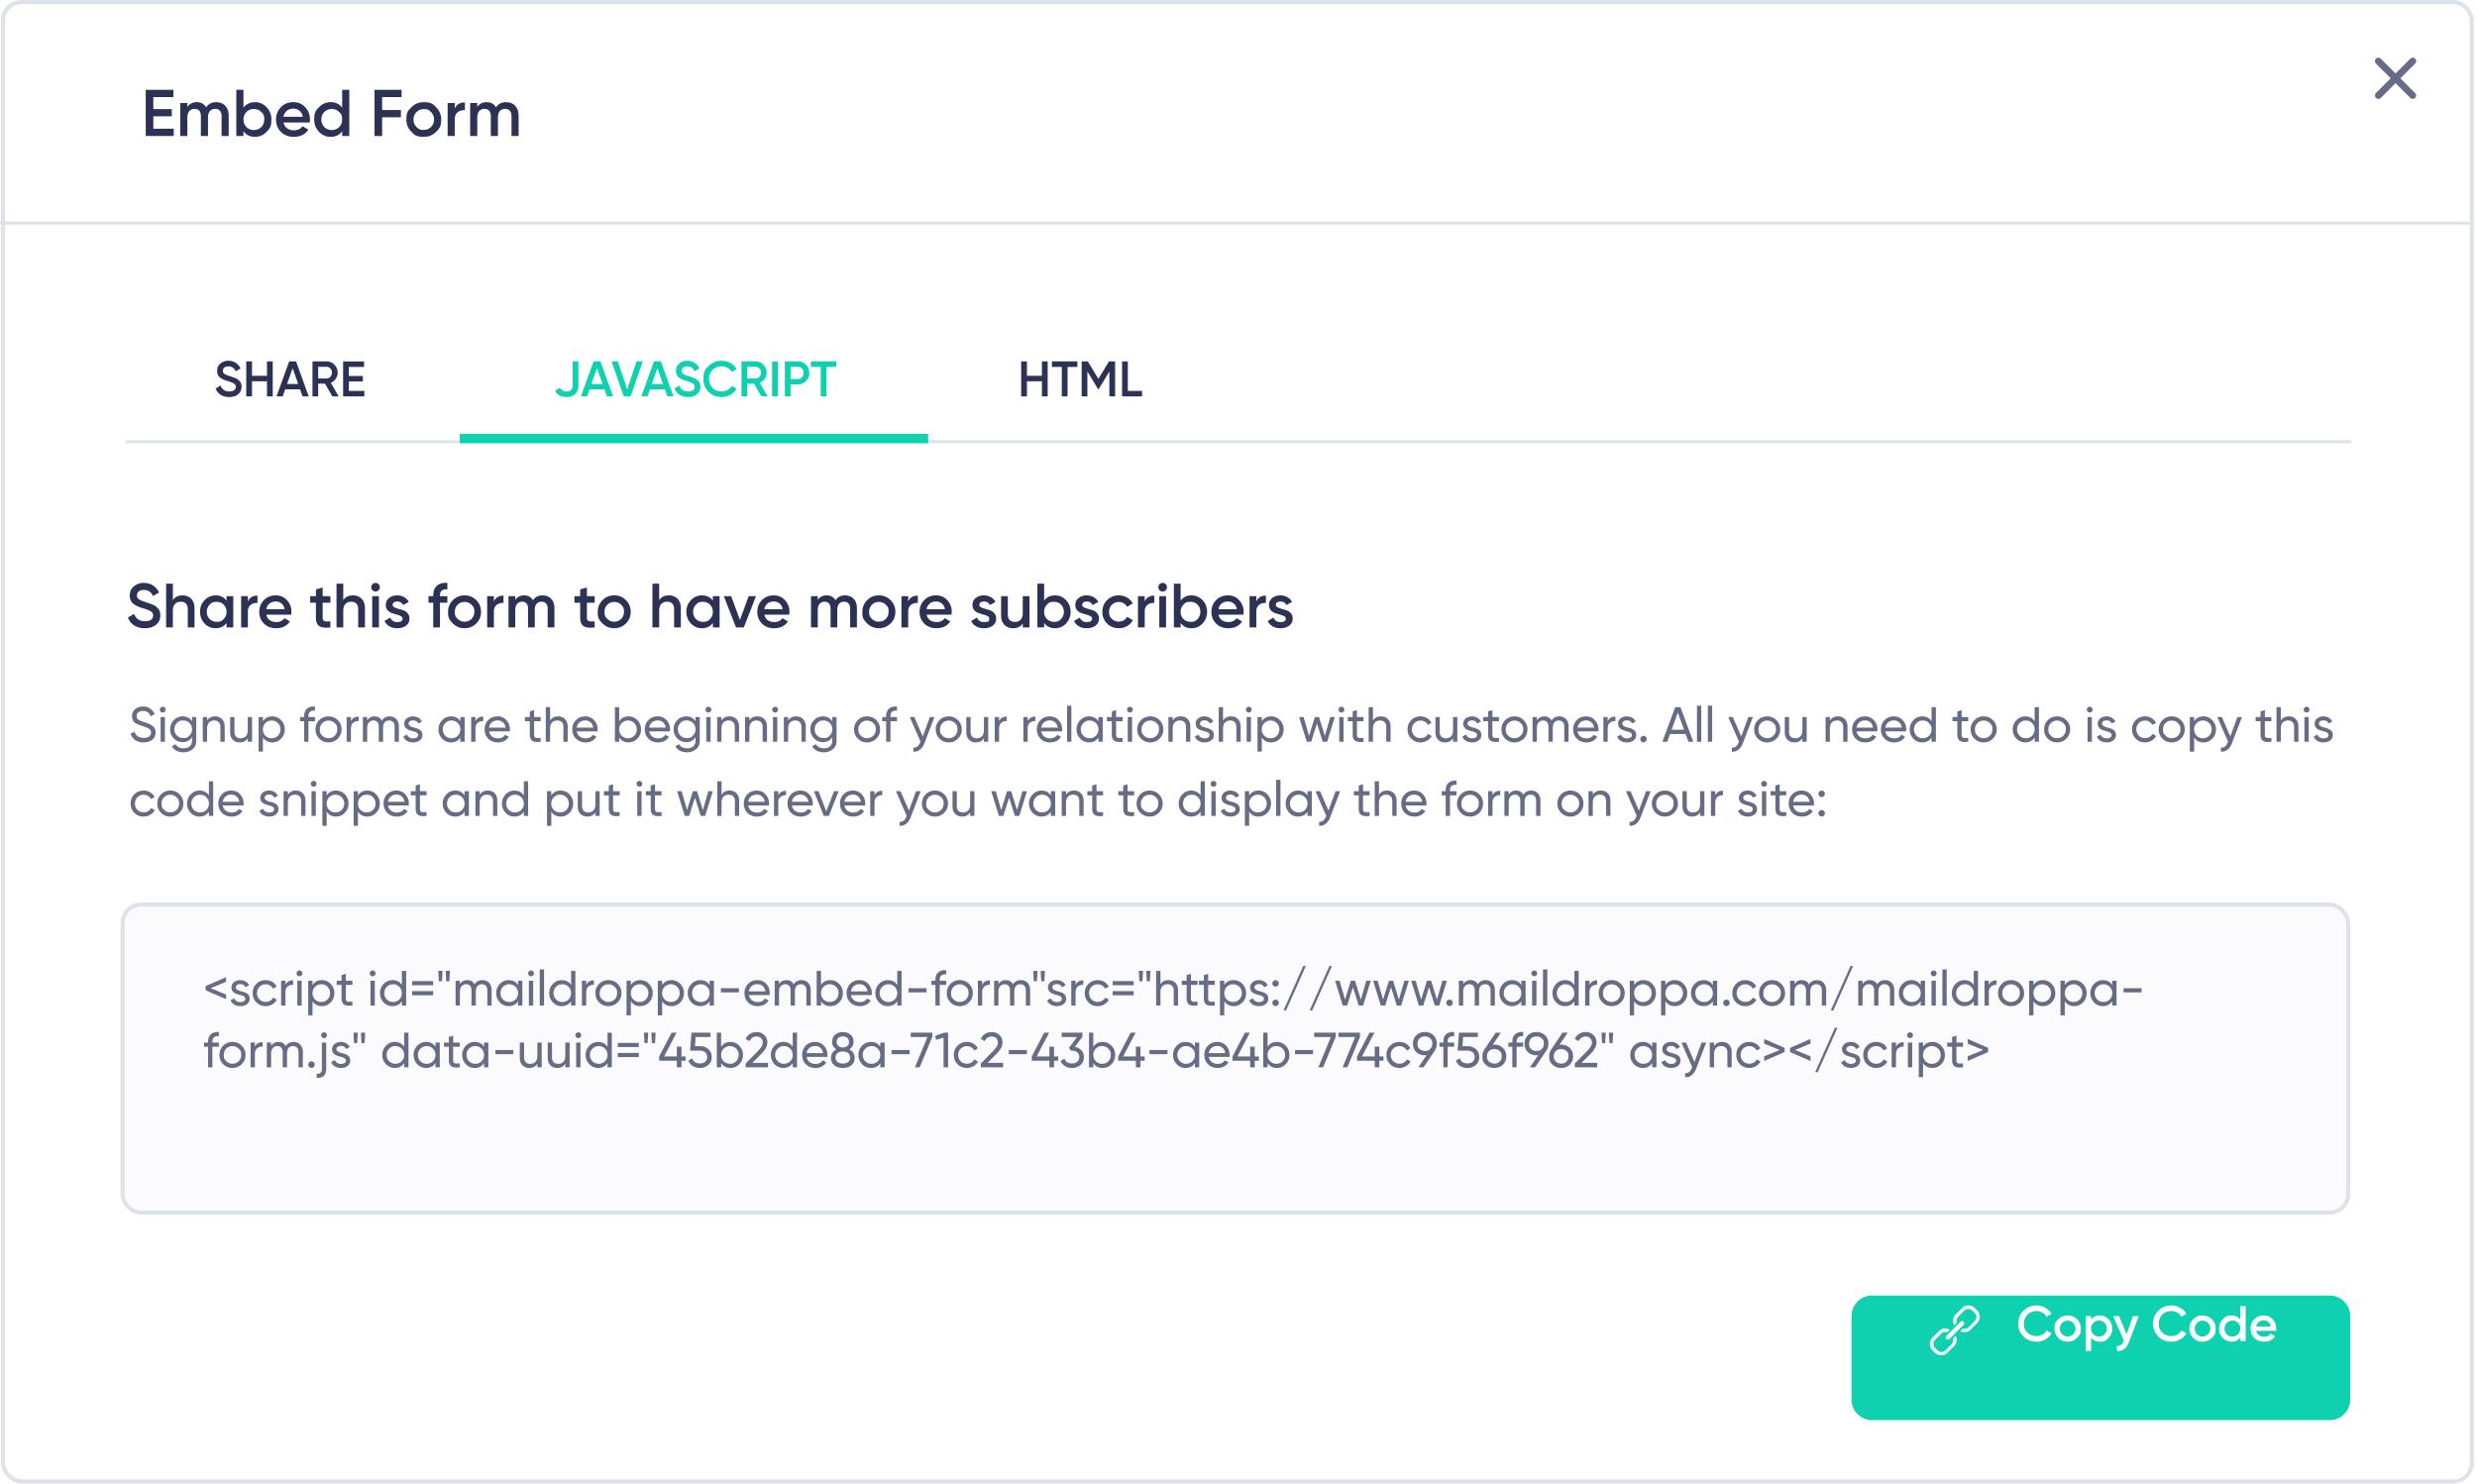 <svg xmlns="http://www.w3.org/2000/svg" width="601" height="360" fill="none"><rect width="599" height="359" x=".738" y=".5" fill="#fff" stroke="#DDE3E8" rx="4.5"/><path fill="#2B3254" d="M37.2 28.216v3.024h4.96V33h-6.8V21.8h6.72v1.76H37.2v2.912h4.48v1.744zm15.268-3.424q1.36 0 2.192.88.831.88.832 2.368V33h-1.728v-4.848q0-.816-.416-1.28t-1.136-.464q-.816 0-1.28.544-.465.528-.464 1.568V33H48.74v-4.848q0-.832-.4-1.28-.384-.464-1.104-.464-.801 0-1.296.544-.48.544-.48 1.568V33h-1.728v-8h1.728v.96q.767-1.168 2.288-1.168 1.536 0 2.272 1.264.783-1.264 2.448-1.264m9.401 0q1.649 0 2.816 1.216 1.168 1.215 1.168 2.992c0 1.777-.39 2.181-1.168 2.992q-1.168 1.216-2.816 1.216-1.825 0-2.8-1.36V33h-1.728V21.8h1.728v4.336q.992-1.344 2.8-1.344m-2.08 6.048q.72.72 1.808.72t1.808-.72q.72-.735.72-1.84c0-1.105-.24-1.344-.72-1.824q-.72-.735-1.808-.736-1.088 0-1.808.736-.72.72-.72 1.824 0 1.088.72 1.84m15.358-1.104H68.78q.192.896.864 1.392.688.496 1.696.496 1.36 0 2.064-.992l1.424.832q-1.167 1.744-3.504 1.744-1.935 0-3.152-1.184-1.2-1.2-1.2-3.024 0-1.776 1.184-2.992 1.168-1.215 3.04-1.216 1.745 0 2.88 1.232 1.136 1.232 1.136 2.992 0 .32-.064.72zm-6.384-1.408h4.704q-.176-.945-.8-1.456-.608-.512-1.488-.512-.96 0-1.6.528-.639.528-.816 1.44m14.258-2.192V21.8h1.728V33H83.02v-1.152q-.975 1.36-2.8 1.36-1.649 0-2.816-1.216-1.168-1.215-1.168-2.992c0-1.777.39-2.181 1.168-2.992q1.167-1.215 2.816-1.216 1.825 0 2.8 1.344zm-4.336 4.704q.72.72 1.808.72t1.808-.72q.72-.735.72-1.84c0-1.105-.24-1.344-.72-1.824q-.72-.735-1.808-.736-1.088 0-1.808.736-.72.72-.72 1.824 0 1.088.72 1.84m18.75-9.04v1.76h-4.72v3.136h4.56v1.76h-4.56V33h-1.84V21.8zm8.377 10.192q-1.216 1.216-2.992 1.216c-1.776 0-2.181-.405-2.992-1.216Q98.596 30.76 98.596 29c0-1.76.41-2.17 1.232-2.992q1.216-1.215 2.992-1.216c1.776-.001 2.182.405 2.992 1.216q1.233 1.232 1.232 2.992c-.001 1.76-.41 2.17-1.232 2.992M100.324 29q0 1.088.72 1.808c.72.72 1.072.72 1.776.72s1.296-.24 1.776-.72.72-1.083.72-1.808q0-1.088-.72-1.808c-.72-.72-1.072-.72-1.776-.72s-1.296.24-1.776.72-.72 1.083-.72 1.808m10.011-4v1.344q.655-1.488 2.464-1.488v1.872q-.977-.064-1.728.48-.736.528-.736 1.76V33h-1.728v-8zm12.477-.208q1.36 0 2.192.88.831.88.832 2.368V33h-1.729v-4.848q0-.816-.416-1.28-.415-.464-1.135-.464-.816 0-1.281.544-.463.528-.463 1.568V33h-1.728v-4.848q0-.832-.4-1.28-.384-.464-1.105-.464-.8 0-1.295.544-.48.544-.481 1.568V33h-1.727v-8h1.727v.96q.768-1.168 2.288-1.168 1.537 0 2.273 1.264.783-1.264 2.448-1.264"/><path fill="#DDE3E8" d="M0 53.764h600v.758H0z"/><path fill="#2B3254" d="M35.138 152.453q-1.53 0-2.606-.697a3.67 3.67 0 0 1-1.485-1.909l1.5-.879q.636 1.788 2.637 1.788.984 0 1.47-.378.5-.395.5-1.016 0-.65-.53-.985-.531-.348-1.88-.757a13 13 0 0 1-1.227-.425 6 6 0 0 1-1-.545 2.3 2.3 0 0 1-.773-.894q-.258-.53-.258-1.243 0-1.409 1-2.227 1-.834 2.41-.833 1.272 0 2.227.621a4.06 4.06 0 0 1 1.47 1.712l-1.47.849q-.667-1.485-2.227-1.485-.758 0-1.213.363-.454.35-.454.955 0 .591.454.939.47.334 1.682.713.606.197.88.303.287.09.787.303.515.212.773.424.257.212.545.53.304.319.425.728.12.409.121.924 0 1.44-1.046 2.288-1.03.834-2.712.833m9.153-7.97q1.303 0 2.106.834.804.833.803 2.288v4.651h-1.636v-4.485q0-.848-.455-1.303-.454-.454-1.242-.454-.863 0-1.394.545-.53.53-.53 1.637v4.06h-1.637V141.65h1.637v4q.742-1.167 2.348-1.167m10.672.197H56.6v7.576h-1.637v-1.091q-.924 1.288-2.652 1.288-1.561 0-2.666-1.151-1.107-1.167-1.107-2.834 0-1.682 1.107-2.833t2.666-1.152q1.728 0 2.652 1.273zm-4.106 5.531q.681.681 1.712.682c1.031.001 1.258-.228 1.712-.682q.682-.697.682-1.743t-.682-1.727q-.681-.697-1.712-.697c-1.031 0-1.258.232-1.712.697q-.682.681-.682 1.727t.682 1.743m9.287-4.258q.621-1.41 2.333-1.409v1.773q-.94-.061-1.636.454-.697.5-.697 1.667v3.818h-1.637v-7.576h1.637zm4.475 3.212q.182.864.833 1.334.652.454 1.591.454 1.304 0 1.955-.939l1.349.788q-1.122 1.651-3.319 1.651-1.848 0-2.985-1.121-1.136-1.136-1.136-2.864 0-1.697 1.121-2.833 1.121-1.152 2.88-1.152 1.666 0 2.727 1.167 1.075 1.167 1.075 2.833 0 .258-.06.682zm-.015-1.333h4.455q-.167-.924-.773-1.394a2.17 2.17 0 0 0-1.394-.47q-.909 0-1.515.5t-.773 1.364m15.562-1.576h-1.879v3.637q0 .47.212.682.213.197.622.227.424.015 1.045-.015v1.469q-1.878.228-2.697-.318-.818-.56-.818-2.045v-3.637h-1.394v-1.576h1.394v-1.636l1.636-.485v2.121h1.88zm5.47-1.773q1.302 0 2.106.834.803.833.803 2.288v4.651h-1.637v-4.485q0-.848-.454-1.303t-1.243-.454q-.864 0-1.394.545-.53.53-.53 1.637v4.06H81.65V141.65h1.637v4q.743-1.167 2.349-1.167m6.217-1.242a1 1 0 0 1-.728.303q-.424 0-.742-.303a1.05 1.05 0 0 1-.303-.743 1 1 0 0 1 .303-.727 1 1 0 0 1 .742-.318q.439 0 .743.318a1 1 0 0 1 .303.727q0 .424-.318.743m-1.546 9.015v-7.576h1.636v7.576zm4.962-5.485q0 .38.41.606a6 6 0 0 0 1.014.379q.606.151 1.213.364.606.212 1.015.727.424.5.424 1.273 0 1.09-.848 1.712-.834.621-2.107.621-1.121 0-1.924-.469a2.76 2.76 0 0 1-1.167-1.303l1.41-.819q.394 1.091 1.681 1.091 1.288 0 1.288-.848 0-.364-.424-.591a4.2 4.2 0 0 0-1.015-.379 20 20 0 0 1-1.197-.379 2.4 2.4 0 0 1-1.03-.697q-.41-.5-.41-1.257 0-1.047.788-1.682.804-.637 1.985-.637.94 0 1.667.424.743.41 1.136 1.152l-1.379.773q-.393-.864-1.424-.864-.47 0-.788.212a.65.65 0 0 0-.318.591m13.273-3.743q-1.788-.167-1.788 1.501v.151h1.788v1.576h-1.788v6h-1.637v-6h-1.151v-1.576h1.151v-.151q0-1.561.864-2.364.88-.819 2.561-.712zm4.178 9.425q-1.666 0-2.833-1.151c-1.167-1.151-1.167-1.712-1.167-2.834q0-1.682 1.167-2.833t2.833-1.152q1.683 0 2.834 1.152 1.167 1.151 1.167 2.833t-1.167 2.834q-1.151 1.151-2.834 1.151m-1.682-2.272q.683.681 1.682.681 1 0 1.682-.681.682-.683.682-1.713c0-1.03-.227-1.257-.682-1.712q-.681-.682-1.682-.682t-1.682.682-.681 1.712c0 1.03.227 1.258.681 1.713m8.799-4.228q.621-1.41 2.333-1.409v1.773q-.939-.061-1.636.454-.697.5-.697 1.667v3.818H118.2v-7.576h1.637zm11.816-1.47q1.288 0 2.076.834.788.833.788 2.242v4.697h-1.637v-4.591q0-.787-.394-1.212-.394-.44-1.075-.439-.759 0-1.213.5-.44.5-.439 1.5v4.242h-1.637v-4.591q0-.787-.378-1.212-.364-.44-1.046-.439-.743 0-1.212.515-.47.5-.47 1.485v4.242h-1.636v-7.576h1.636v.909q.727-1.106 2.167-1.106 1.455 0 2.152 1.197.757-1.197 2.318-1.197m12.631 1.773h-1.879v3.637q0 .47.212.682.213.197.622.227.423.015 1.045-.015v1.469q-1.88.228-2.697-.318-.819-.56-.818-2.045v-3.637h-1.394v-1.576h1.394v-1.636l1.636-.485v2.121h1.879zm4.75 6.197q-1.667 0-2.834-1.151c-1.167-1.151-1.167-1.712-1.167-2.834q0-1.682 1.167-2.833t2.834-1.152q1.681 0 2.833 1.152 1.167 1.151 1.167 2.833t-1.167 2.834q-1.152 1.151-2.833 1.151m-1.682-2.272q.681.681 1.682.681t1.682-.681q.681-.683.681-1.713c0-1.03-.227-1.257-.681-1.712q-.683-.682-1.682-.682-1 0-1.682.682t-.682 1.712c0 1.03.227 1.258.682 1.713m14.935-5.698q1.304 0 2.106.834.803.833.803 2.288v4.651h-1.636v-4.485q0-.848-.455-1.303-.454-.454-1.242-.454-.864 0-1.394.545-.531.53-.531 1.637v4.06h-1.636V141.65h1.636v4q.742-1.167 2.349-1.167m10.672.197h1.636v7.576h-1.636v-1.091q-.924 1.288-2.652 1.288-1.56 0-2.667-1.151-1.106-1.166-1.106-2.834 0-1.682 1.106-2.833t2.667-1.152q1.728 0 2.652 1.273zm-4.106 5.531q.681.681 1.712.682c1.031.001 1.257-.228 1.712-.682q.682-.698.682-1.743t-.682-1.727q-.682-.697-1.712-.697c-1.03 0-1.258.232-1.712.697q-.682.681-.682 1.727 0 1.045.682 1.743m12.787-5.531h1.788l-2.955 7.576h-1.894l-2.955-7.576h1.788l2.121 5.758zm3.816 4.485q.182.864.833 1.334.652.454 1.591.454 1.304 0 1.955-.939l1.349.788q-1.122 1.651-3.319 1.651-1.848 0-2.985-1.121-1.136-1.136-1.136-2.864 0-1.697 1.121-2.833 1.121-1.152 2.879-1.152 1.666 0 2.728 1.167 1.075 1.167 1.075 2.833 0 .258-.06.682zm-.015-1.333h4.455q-.167-.924-.773-1.394a2.17 2.17 0 0 0-1.394-.47q-.909 0-1.515.5t-.773 1.364m19.608-3.349q1.288 0 2.076.834.788.833.788 2.242v4.697h-1.637v-4.591q0-.787-.394-1.212-.393-.44-1.076-.439-.758 0-1.212.5-.44.5-.439 1.5v4.242h-1.637v-4.591q0-.787-.378-1.212-.364-.44-1.046-.439-.743 0-1.212.515-.47.5-.47 1.485v4.242h-1.636v-7.576h1.636v.909q.727-1.106 2.167-1.106 1.455 0 2.152 1.197.757-1.197 2.318-1.197m8.191 7.97q-1.666 0-2.833-1.151c-1.167-1.151-1.167-1.712-1.167-2.834q0-1.682 1.167-2.833t2.833-1.152q1.683 0 2.834 1.152 1.167 1.151 1.167 2.833t-1.167 2.834q-1.151 1.151-2.834 1.151m-1.682-2.272q.683.681 1.682.681 1 0 1.682-.681.682-.683.682-1.713c0-1.03-.227-1.257-.682-1.712q-.681-.682-1.682-.682t-1.682.682-.682 1.712c-.001 1.03.228 1.258.682 1.713m8.799-4.228q.621-1.41 2.333-1.409v1.773q-.939-.061-1.636.454-.697.5-.697 1.667v3.818h-1.637v-7.576h1.637zm4.475 3.212q.182.864.834 1.334.65.454 1.591.454 1.303 0 1.954-.939l1.349.788q-1.122 1.651-3.318 1.651-1.85 0-2.985-1.121-1.137-1.136-1.137-2.864 0-1.697 1.121-2.833 1.122-1.152 2.879-1.152 1.668 0 2.728 1.167 1.076 1.167 1.076 2.833 0 .258-.061.682zm-.015-1.333h4.455q-.167-.924-.773-1.394a2.17 2.17 0 0 0-1.394-.47q-.909 0-1.515.5t-.773 1.364m12.805-1.061q0 .38.409.606.424.213 1.015.379.606.151 1.212.364a2.2 2.2 0 0 1 1.015.727q.425.5.425 1.273 0 1.09-.849 1.712-.833.621-2.106.621-1.122 0-1.924-.469a2.75 2.75 0 0 1-1.167-1.303l1.409-.819q.394 1.091 1.682 1.091c1.288 0 1.288-.282 1.288-.848q0-.364-.424-.591a4.2 4.2 0 0 0-1.016-.379 20 20 0 0 1-1.197-.379 2.4 2.4 0 0 1-1.03-.697q-.41-.5-.409-1.257 0-1.047.788-1.682.803-.637 1.985-.637.94 0 1.667.424.742.41 1.136 1.152l-1.379.773q-.393-.864-1.424-.864-.47 0-.788.212a.65.65 0 0 0-.318.591m10.532-2.091h1.636v7.576h-1.636v-.969q-.743 1.166-2.349 1.166-1.303 0-2.106-.833-.803-.834-.803-2.288v-4.652h1.637v4.485q0 .849.454 1.303.454.456 1.243.455.863 0 1.394-.53.53-.546.53-1.652zm7.838-.197q1.561 0 2.667 1.152t1.106 2.833q0 1.668-1.106 2.834-1.106 1.151-2.667 1.151-1.727 0-2.651-1.288v1.091h-1.637V141.65h1.637v4.106q.924-1.273 2.651-1.273m-1.97 5.728q.683.681 1.713.682c1.03.001 1.257-.228 1.712-.682q.682-.698.682-1.743t-.682-1.727q-.682-.697-1.712-.697c-1.03 0-1.258.232-1.713.697q-.681.681-.681 1.727 0 1.045.681 1.743m8.548-3.44q0 .38.409.606.425.213 1.016.379.606.151 1.212.364.606.212 1.015.727.424.5.424 1.273 0 1.09-.848 1.712-.834.621-2.106.621-1.121 0-1.925-.469a2.76 2.76 0 0 1-1.166-1.303l1.409-.819q.393 1.091 1.682 1.091t1.288-.848q0-.364-.425-.591a4.2 4.2 0 0 0-1.015-.379 20 20 0 0 1-1.197-.379 2.4 2.4 0 0 1-1.03-.697q-.41-.5-.409-1.257 0-1.047.788-1.682.803-.637 1.985-.637.939 0 1.666.424a2.8 2.8 0 0 1 1.137 1.152l-1.379.773q-.395-.864-1.424-.864-.47 0-.788.212a.65.65 0 0 0-.319.591m8.899 5.682q-1.712 0-2.864-1.151-1.137-1.151-1.137-2.834 0-1.697 1.137-2.833 1.151-1.152 2.864-1.152 1.106 0 2.015.53a3.43 3.43 0 0 1 1.364 1.425l-1.409.818a1.9 1.9 0 0 0-.788-.848 2.23 2.23 0 0 0-1.197-.319q-1 0-1.682.682-.667.682-.667 1.697c0 1.015.222 1.243.667 1.697q.681.682 1.682.682.666 0 1.197-.318a2.07 2.07 0 0 0 .818-.848l1.409.803a3.6 3.6 0 0 1-1.394 1.439 3.9 3.9 0 0 1-2.015.53m6.273-6.5q.621-1.41 2.333-1.409v1.773q-.939-.061-1.636.454-.697.5-.697 1.667v3.818h-1.637v-7.576h1.637zm5.088-2.712a1 1 0 0 1-.727.303q-.425 0-.743-.303a1.05 1.05 0 0 1-.303-.743q0-.424.303-.727a1 1 0 0 1 .743-.318q.44 0 .742.318a1 1 0 0 1 .303.727q0 .424-.318.743m-1.546 9.015v-7.576h1.637v7.576zm7.825-7.773q1.561 0 2.667 1.152t1.106 2.833q0 1.668-1.106 2.834-1.106 1.151-2.667 1.151-1.727 0-2.651-1.288v1.091h-1.637V141.65h1.637v4.106q.924-1.273 2.651-1.273m-1.97 5.728q.682.681 1.713.682c1.031.001 1.257-.228 1.712-.682q.682-.698.682-1.743t-.682-1.727q-.682-.697-1.712-.697c-1.03 0-1.258.232-1.713.697q-.681.681-.681 1.727 0 1.045.681 1.743m8.514-1.046q.183.864.834 1.334.652.454 1.591.454 1.303 0 1.955-.939l1.348.788q-1.12 1.651-3.318 1.651-1.85 0-2.985-1.121-1.137-1.136-1.137-2.864 0-1.697 1.122-2.833 1.12-1.152 2.879-1.152 1.666 0 2.727 1.167 1.076 1.167 1.076 2.833 0 .258-.061.682zm-.015-1.333h4.455q-.166-.924-.773-1.394a2.17 2.17 0 0 0-1.394-.47q-.909 0-1.515.5t-.773 1.364m9.183-1.879q.622-1.41 2.334-1.409v1.773q-.94-.061-1.637.454-.697.5-.697 1.667v3.818h-1.636v-7.576h1.636zm4.746.818q0 .38.41.606.423.213 1.015.379.606.151 1.212.364a2.2 2.2 0 0 1 1.015.727q.425.5.425 1.273 0 1.09-.849 1.712-.834.621-2.106.621-1.121 0-1.925-.469a2.76 2.76 0 0 1-1.166-1.303l1.409-.819q.393 1.091 1.682 1.091t1.288-.848q0-.364-.425-.591a4.2 4.2 0 0 0-1.015-.379 20 20 0 0 1-1.197-.379 2.4 2.4 0 0 1-1.03-.697q-.41-.5-.409-1.257 0-1.047.788-1.682.803-.637 1.985-.637.94 0 1.666.424a2.8 2.8 0 0 1 1.137 1.152l-1.379.773q-.394-.864-1.424-.864-.47 0-.788.212a.65.65 0 0 0-.319.591"/><path fill="#676C85" d="M34.852 180.156q-1.176 0-2.016-.54a2.93 2.93 0 0 1-1.164-1.524l.96-.552q.48 1.524 2.244 1.524.852 0 1.308-.348.468-.348.468-.948 0-.588-.456-.9-.408-.276-1.524-.636l-.804-.264a15 15 0 0 1-.696-.312q-.42-.216-.612-.432-.528-.576-.528-1.404 0-1.104.768-1.728.768-.648 1.872-.648.984 0 1.728.492a3 3 0 0 1 1.116 1.344l-.936.54q-.54-1.296-1.908-1.296-.684 0-1.104.336t-.42.912q0 .552.396.84.408.3 1.368.6l.492.156q.408.156.444.168.384.144.84.396.324.18.648.552.42.42.42 1.26 0 1.104-.804 1.764-.816.648-2.1.648m4.645-7.248a.7.7 0 0 1-.504-.204.67.67 0 0 1-.204-.492.67.67 0 0 1 .204-.492.67.67 0 0 1 .504-.216q.288 0 .492.216a.67.67 0 0 1 .204.492.67.67 0 0 1-.204.492.67.67 0 0 1-.492.204m.516 7.092H38.97v-6h1.044zm6.573-4.968V174h1.032v5.748q0 1.332-.9 2.064-.912.744-2.16.744-1.008 0-1.74-.384a2.5 2.5 0 0 1-1.104-1.08l.912-.516q.492 1.008 1.956 1.008.936 0 1.464-.492.54-.492.54-1.344v-.852q-.792 1.2-2.256 1.2-1.296 0-2.172-.912a3.1 3.1 0 0 1-.888-2.22q0-1.296.888-2.208.876-.912 2.172-.912 1.476 0 2.256 1.188m0 1.932q0-.9-.612-1.512t-1.524-.612c-.912 0-1.116.204-1.524.612q-.612.612-.612 1.512 0 .912.612 1.524t1.524.612c.912 0 1.116-.204 1.524-.612q.612-.612.612-1.524m5.602-3.12q1.056 0 1.692.672.636.66.636 1.8V180h-1.044v-3.624q0-.72-.396-1.128t-1.092-.408q-.804 0-1.272.504-.468.492-.468 1.476V180H49.2v-6h1.044v.864q.624-1.02 1.944-1.02m7.925 3.336V174h1.044v6h-1.044v-.864q-.624 1.02-1.944 1.02-1.056 0-1.692-.66-.636-.672-.636-1.812V174h1.044v3.624q0 .72.396 1.128t1.092.408q.804 0 1.272-.492.468-.504.468-1.488m5.946-3.336q1.26 0 2.148.924t.888 2.232q0 1.32-.888 2.244-.876.912-2.148.912-1.488 0-2.268-1.188v3.432h-1.044V174h1.044v1.032q.78-1.188 2.268-1.188m-.132 5.304q.9 0 1.512-.612.612-.636.612-1.536 0-.912-.612-1.524a2.03 2.03 0 0 0-1.512-.624q-.912 0-1.524.624-.612.612-.612 1.524 0 .9.612 1.536.612.612 1.524.612m10.497-7.704v1.008q-1.584-.132-1.584 1.368v.18h1.584v1.008H74.84V180h-1.044v-4.992h-.96V174h.96v-.18q0-1.224.684-1.836.685-.624 1.944-.54m5.531 7.8q-.912.912-2.244.912t-2.244-.912-.912-2.244.912-2.244 2.244-.912 2.244.912q.924.924.924 2.244t-.924 2.244m-2.244-.108q.9 0 1.512-.612t.612-1.524c0-.912-.204-1.116-.612-1.524q-.612-.612-1.512-.612a2.04 2.04 0 0 0-1.5.612q-.612.612-.612 1.524c0 .912.204 1.116.612 1.524a2.04 2.04 0 0 0 1.5.612M85.154 174v1.008q.516-1.116 1.872-1.116v1.092q-.768-.036-1.32.408t-.552 1.428V180H84.11v-6zm9.374-.156q1.02 0 1.631.66.624.66.624 1.764V180H95.74v-3.696q0-.684-.36-1.068-.349-.396-.96-.396-.697 0-1.093.468-.383.456-.383 1.356V180H91.9v-3.696q0-.684-.349-1.068-.336-.396-.924-.396-.684 0-1.115.48-.42.468-.42 1.344V180h-1.044v-6h1.043v.804q.614-.96 1.788-.96 1.212 0 1.764 1.02.624-1.02 1.885-1.02m4.603 1.776q0 .576 1.188.9.444.096.744.204.312.096.672.3.372.204.564.54t.192.792q0 .816-.636 1.308t-1.608.492q-.864 0-1.5-.372a2.14 2.14 0 0 1-.888-1.032l.9-.516q.144.432.54.684t.948.252q.54 0 .864-.204t.324-.612q0-.612-1.188-.888a34 34 0 0 1-.6-.168 5 5 0 0 1-.564-.216 2 2 0 0 1-.528-.324 2 2 0 0 1-.336-.468q-.144-.3-.144-.66 0-.78.6-1.284.612-.504 1.524-.504.732 0 1.296.336.576.324.864.912l-.876.492q-.324-.768-1.284-.768-.456 0-.768.216-.3.216-.3.588m12.564-.588V174h1.044v6h-1.044v-1.032q-.768 1.188-2.268 1.188a2.86 2.86 0 0 1-2.148-.912q-.888-.924-.888-2.244 0-1.308.888-2.232t2.148-.924q1.5 0 2.268 1.188m-2.136 4.116q.912 0 1.524-.612.612-.636.612-1.536 0-.912-.612-1.524-.612-.624-1.524-.624-.9 0-1.512.624-.612.612-.612 1.524 0 .9.612 1.536.612.612 1.512.612m5.806-5.148v1.008q.516-1.116 1.872-1.116v1.092q-.768-.036-1.32.408t-.552 1.428V180h-1.044v-6zm8.325 3.48h-5.028q.156.792.732 1.248.576.444 1.44.444 1.188 0 1.728-.876l.888.504q-.888 1.356-2.64 1.356-1.416 0-2.328-.888-.888-.912-.888-2.268 0-1.368.876-2.256.876-.9 2.268-.9 1.32 0 2.148.936.84.912.84 2.232 0 .228-.036.468m-2.952-2.652q-.828 0-1.392.468-.552.468-.684 1.272h4.008q-.132-.828-.66-1.284a1.88 1.88 0 0 0-1.272-.456M131.19 174v1.008h-1.596v3.252q0 .444.168.636.18.18.54.192.36 0 .888-.024V180q-1.38.18-2.016-.228-.624-.408-.624-1.512v-3.252h-1.188V174h1.188v-1.368l1.044-.312V174zm4.224-.156q1.056 0 1.692.672.636.66.636 1.8V180h-1.044v-3.624q0-.72-.396-1.128t-1.092-.408q-.804 0-1.272.504-.468.492-.468 1.476V180h-1.044v-8.4h1.044v3.264q.624-1.02 1.944-1.02m9.546 3.636h-5.028q.156.792.732 1.248.576.444 1.44.444 1.188 0 1.728-.876l.888.504q-.888 1.356-2.64 1.356-1.416 0-2.328-.888-.888-.912-.888-2.268 0-1.368.876-2.256.876-.9 2.268-.9 1.32 0 2.148.936.84.912.84 2.232 0 .228-.036.468m-2.952-2.652q-.828 0-1.392.468-.552.468-.684 1.272h4.008q-.132-.828-.66-1.284a1.88 1.88 0 0 0-1.272-.456m10.5-.984q1.26 0 2.148.924t.888 2.232q0 1.32-.888 2.244-.876.912-2.148.912-1.488 0-2.268-1.188V180h-1.044v-8.4h1.044v3.432q.78-1.188 2.268-1.188m-.132 5.304q.9 0 1.512-.612.612-.636.612-1.536 0-.912-.612-1.524a2.03 2.03 0 0 0-1.512-.624q-.912 0-1.524.624-.612.612-.612 1.524 0 .9.612 1.536.612.612 1.524.612m10.174-1.668h-5.028q.156.792.732 1.248.576.444 1.44.444 1.188 0 1.728-.876l.888.504q-.888 1.356-2.64 1.356-1.416 0-2.328-.888-.888-.912-.888-2.268 0-1.368.876-2.256.876-.9 2.268-.9 1.32 0 2.148.936.84.912.84 2.232 0 .228-.036.468m-2.952-2.652q-.828 0-1.392.468-.552.468-.684 1.272h4.008q-.132-.828-.66-1.284a1.88 1.88 0 0 0-1.272-.456m9.156.204V174h1.032v5.748q0 1.332-.9 2.064-.912.744-2.16.744-1.008 0-1.74-.384a2.5 2.5 0 0 1-1.104-1.08l.912-.516q.492 1.008 1.956 1.008.936 0 1.464-.492.54-.492.54-1.344v-.852q-.792 1.2-2.256 1.2-1.296 0-2.172-.912a3.1 3.1 0 0 1-.888-2.22q0-1.296.888-2.208.876-.912 2.172-.912 1.476 0 2.256 1.188m0 1.932q0-.9-.612-1.512t-1.524-.612c-.912 0-1.116.204-1.524.612q-.612.612-.612 1.512 0 .912.612 1.524t1.524.612c.912 0 1.116-.204 1.524-.612q.612-.612.612-1.524m3.142-4.056a.7.7 0 0 1-.504-.204.67.67 0 0 1-.204-.492.67.67 0 0 1 .204-.492.67.67 0 0 1 .504-.216q.288 0 .492.216a.67.67 0 0 1 .204.492.67.67 0 0 1-.204.492.67.67 0 0 1-.492.204m.516 7.092h-1.044v-6h1.044zm4.581-6.156q1.056 0 1.692.672.636.66.636 1.8V180h-1.044v-3.624q0-.72-.396-1.128t-1.092-.408q-.804 0-1.272.504-.468.492-.468 1.476V180h-1.044v-6h1.044v.864q.624-1.02 1.944-1.02m6.773 0q1.056 0 1.692.672.636.66.636 1.8V180h-1.044v-3.624q0-.72-.396-1.128t-1.092-.408q-.804 0-1.272.504-.468.492-.468 1.476V180h-1.044v-6h1.044v.864q.624-1.02 1.944-1.02m4.313-.936a.7.7 0 0 1-.504-.204.67.67 0 0 1-.204-.492.67.67 0 0 1 .204-.492.67.67 0 0 1 .504-.216q.288 0 .492.216a.67.67 0 0 1 .204.492.67.67 0 0 1-.204.492.67.67 0 0 1-.492.204m.516 7.092h-1.044v-6h1.044zm4.581-6.156q1.056 0 1.692.672.636.66.636 1.8V180h-1.044v-3.624q0-.72-.396-1.128t-1.092-.408q-.804 0-1.272.504-.468.492-.468 1.476V180h-1.044v-6h1.044v.864q.624-1.02 1.944-1.02m8.766 1.188V174h1.032v5.748q0 1.332-.9 2.064-.912.744-2.16.744-1.008 0-1.74-.384a2.5 2.5 0 0 1-1.104-1.08l.912-.516q.492 1.008 1.956 1.008.936 0 1.464-.492.54-.492.54-1.344v-.852q-.792 1.2-2.256 1.2-1.296 0-2.172-.912a3.1 3.1 0 0 1-.888-2.22q0-1.296.888-2.208.876-.912 2.172-.912 1.476 0 2.256 1.188m0 1.932q0-.9-.612-1.512t-1.524-.612c-.912 0-1.116.204-1.524.612q-.612.612-.612 1.512 0 .912.612 1.524t1.524.612c.912 0 1.116-.204 1.524-.612q.612-.612.612-1.524m10.677 2.28q-.912.912-2.244.912t-2.244-.912-.912-2.244.912-2.244 2.244-.912 2.244.912q.924.924.924 2.244t-.924 2.244m-2.244-.108q.9 0 1.512-.612t.612-1.524c0-.912-.204-1.116-.612-1.524q-.612-.612-1.512-.612a2.04 2.04 0 0 0-1.5.612q-.612.612-.612 1.524c0 .912.204 1.116.612 1.524a2.04 2.04 0 0 0 1.5.612m7.26-7.692v1.008q-1.584-.132-1.584 1.368v.18h1.584v1.008h-1.584V180h-1.044v-4.992h-.96V174h.96v-.18q0-1.224.684-1.836.684-.624 1.944-.54m6.255 7.26 1.728-4.704h1.116l-2.448 6.372q-.396 1.02-1.092 1.548-.684.54-1.572.48v-.972q1.104.084 1.62-1.224l.108-.228-2.616-5.976h1.116zm8.546.54q-.912.912-2.244.912t-2.244-.912-.912-2.244.912-2.244 2.244-.912 2.244.912q.924.924.924 2.244t-.924 2.244m-2.244-.108q.9 0 1.512-.612t.612-1.524c0-.912-.204-1.116-.612-1.524q-.612-.612-1.512-.612a2.04 2.04 0 0 0-1.5.612q-.612.612-.612 1.524c0 .912.204 1.116.612 1.524a2.04 2.04 0 0 0 1.5.612m8.538-1.956V174h1.044v6h-1.044v-.864q-.624 1.02-1.944 1.02-1.056 0-1.692-.66-.636-.672-.636-1.812V174h1.044v3.624q0 .72.396 1.128t1.092.408q.804 0 1.272-.492.468-.504.468-1.488m3.678-3.18v1.008q.516-1.116 1.872-1.116v1.092q-.768-.036-1.32.408t-.552 1.428V180h-1.044v-6zm6.937 0v1.008q.516-1.116 1.872-1.116v1.092q-.768-.036-1.32.408t-.552 1.428V180h-1.044v-6zm8.326 3.48h-5.028q.156.792.732 1.248.576.444 1.44.444 1.188 0 1.728-.876l.888.504q-.888 1.356-2.64 1.356-1.416 0-2.328-.888-.888-.912-.888-2.268 0-1.368.876-2.256.876-.9 2.268-.9 1.32 0 2.148.936.84.912.84 2.232 0 .228-.036.468m-2.952-2.652q-.828 0-1.392.468-.552.468-.684 1.272h4.008q-.132-.828-.66-1.284a1.88 1.88 0 0 0-1.272-.456m5.232 5.172h-1.044v-8.76h1.044zm6.561-4.968V174h1.044v6h-1.044v-1.032q-.768 1.188-2.268 1.188a2.86 2.86 0 0 1-2.148-.912q-.888-.924-.888-2.244 0-1.308.888-2.232t2.148-.924q1.5 0 2.268 1.188m-2.136 4.116q.912 0 1.524-.612.612-.636.612-1.536 0-.912-.612-1.524-.612-.624-1.524-.624-.9 0-1.512.624-.612.612-.612 1.524 0 .9.612 1.536.612.612 1.512.612m8.025-5.148v1.008h-1.596v3.252q0 .444.168.636.18.18.54.192.36 0 .888-.024V180q-1.38.18-2.016-.228-.624-.408-.624-1.512v-3.252h-1.188V174h1.188v-1.368l1.044-.312V174zm1.764-1.092a.7.7 0 0 1-.504-.204.67.67 0 0 1-.204-.492.67.67 0 0 1 .204-.492.67.67 0 0 1 .504-.216q.288 0 .492.216a.67.67 0 0 1 .204.492.67.67 0 0 1-.204.492.67.67 0 0 1-.492.204m.516 7.092h-1.044v-6h1.044zm6.657-.756q-.912.912-2.244.912t-2.244-.912-.912-2.244.912-2.244 2.244-.912 2.244.912q.924.924.924 2.244t-.924 2.244m-2.244-.108q.9 0 1.512-.612t.612-1.524c0-.912-.204-1.116-.612-1.524q-.612-.612-1.512-.612a2.04 2.04 0 0 0-1.5.612q-.612.612-.612 1.524c0 .912.204 1.116.612 1.524a2.04 2.04 0 0 0 1.5.612m7.387-5.292q1.056 0 1.692.672.636.66.636 1.8V180h-1.044v-3.624q0-.72-.396-1.128t-1.092-.408q-.804 0-1.272.504-.468.492-.468 1.476V180h-1.044v-6h1.044v.864q.624-1.02 1.944-1.02m4.685 1.776q0 .576 1.188.9.444.096.744.204.312.096.672.3.372.204.564.54t.192.792q0 .816-.636 1.308t-1.608.492q-.864 0-1.5-.372a2.14 2.14 0 0 1-.888-1.032l.9-.516q.144.432.54.684t.948.252q.54 0 .864-.204t.324-.612q0-.612-1.188-.888a34 34 0 0 1-.6-.168 5 5 0 0 1-.564-.216 2 2 0 0 1-.528-.324 2 2 0 0 1-.336-.468q-.144-.3-.144-.66 0-.78.6-1.284.612-.504 1.524-.504.732 0 1.296.336.576.324.864.912l-.876.492q-.324-.768-1.284-.768-.456 0-.768.216-.3.216-.3.588m7.526-1.776q1.056 0 1.692.672.636.66.636 1.8V180h-1.044v-3.624q0-.72-.396-1.128t-1.092-.408q-.804 0-1.272.504-.468.492-.468 1.476V180h-1.044v-8.4h1.044v3.264q.624-1.02 1.944-1.02m4.313-.936a.7.7 0 0 1-.504-.204.67.67 0 0 1-.204-.492.67.67 0 0 1 .204-.492.67.67 0 0 1 .504-.216q.288 0 .492.216a.67.67 0 0 1 .204.492.67.67 0 0 1-.204.492.67.67 0 0 1-.492.204m.516 7.092h-1.044v-6h1.044zm4.905-6.156q1.26 0 2.148.924t.888 2.232q0 1.32-.888 2.244-.876.912-2.148.912-1.488 0-2.268-1.188v3.432h-1.044V174h1.044v1.032q.78-1.188 2.268-1.188m-.132 5.304q.9 0 1.512-.612.612-.636.612-1.536 0-.912-.612-1.524a2.03 2.03 0 0 0-1.512-.624q-.912 0-1.524.624-.612.612-.612 1.524 0 .9.612 1.536.612.612 1.524.612m13.162-.576 1.32-4.572h1.092l-1.86 6h-1.068l-1.404-4.44-1.404 4.44h-1.068l-1.86-6h1.092l1.32 4.56 1.416-4.56h1.008zm4.014-5.664a.7.7 0 0 1-.504-.204.67.67 0 0 1-.204-.492.67.67 0 0 1 .204-.492.67.67 0 0 1 .504-.216q.288 0 .492.216a.67.67 0 0 1 .204.492.67.67 0 0 1-.204.492.67.67 0 0 1-.492.204m.516 7.092h-1.044v-6h1.044zm4.857-6v1.008h-1.596v3.252q0 .444.168.636.18.18.54.192.36 0 .888-.024V180q-1.38.18-2.016-.228-.624-.408-.624-1.512v-3.252h-1.188V174h1.188v-1.368l1.044-.312V174zm4.224-.156q1.056 0 1.692.672.636.66.636 1.8V180h-1.044v-3.624q0-.72-.396-1.128t-1.092-.408q-.804 0-1.272.504-.468.492-.468 1.476V180h-1.044v-8.4h1.044v3.264q.624-1.02 1.944-1.02m9.605 6.312q-1.356 0-2.256-.9-.9-.912-.9-2.256t.9-2.244q.9-.912 2.256-.912.888 0 1.596.432.708.42 1.056 1.14l-.876.504a1.77 1.77 0 0 0-.708-.768 2 2 0 0 0-1.068-.288q-.9 0-1.512.612-.6.624-.6 1.524 0 .888.6 1.512.612.612 1.512.612.6 0 1.08-.276.48-.288.732-.768l.888.516q-.396.72-1.116 1.14t-1.584.42m7.883-2.976V174h1.044v6h-1.044v-.864q-.624 1.02-1.944 1.02-1.056 0-1.692-.66-.636-.672-.636-1.812V174h1.044v3.624q0 .72.396 1.128t1.092.408q.804 0 1.272-.492.468-.504.468-1.488m3.521-1.56q0 .576 1.188.9.444.096.744.204.312.096.672.3.372.204.564.54t.192.792q0 .816-.636 1.308t-1.608.492q-.864 0-1.5-.372a2.14 2.14 0 0 1-.888-1.032l.9-.516q.144.432.54.684t.948.252q.54 0 .864-.204t.324-.612q0-.612-1.188-.888a34 34 0 0 1-.6-.168 5 5 0 0 1-.564-.216 2 2 0 0 1-.528-.324 2 2 0 0 1-.336-.468q-.144-.3-.144-.66 0-.78.6-1.284.612-.504 1.524-.504.732 0 1.296.336.576.324.864.912l-.876.492q-.324-.768-1.284-.768-.456 0-.768.216-.3.216-.3.588m7.626-1.62v1.008h-1.596v3.252q0 .444.168.636.18.18.54.192.36 0 .888-.024V180q-1.38.18-2.016-.228-.624-.408-.624-1.512v-3.252h-1.188V174h1.188v-1.368l1.044-.312V174zm5.995 5.244q-.912.912-2.244.912t-2.244-.912-.912-2.244.912-2.244 2.244-.912 2.244.912q.924.924.924 2.244t-.924 2.244m-2.244-.108q.9 0 1.512-.612t.612-1.524c0-.912-.204-1.116-.612-1.524q-.612-.612-1.512-.612a2.04 2.04 0 0 0-1.5.612q-.612.612-.612 1.524c0 .912.204 1.116.612 1.524a2.04 2.04 0 0 0 1.5.612m10.879-5.292q1.02 0 1.632.66.624.66.624 1.764V180h-1.044v-3.696q0-.684-.36-1.068-.348-.396-.96-.396-.696 0-1.092.468-.384.456-.384 1.356V180h-1.044v-3.696q0-.684-.348-1.068-.336-.396-.924-.396-.684 0-1.116.48-.42.468-.42 1.344V180h-1.044v-6h1.044v.804q.612-.96 1.788-.96 1.212 0 1.764 1.02.624-1.02 1.884-1.02m9.464 3.636h-5.028q.156.792.732 1.248.576.444 1.44.444 1.188 0 1.728-.876l.888.504q-.888 1.356-2.64 1.356-1.416 0-2.328-.888-.888-.912-.888-2.268 0-1.368.876-2.256.876-.9 2.268-.9 1.32 0 2.148.936.84.912.84 2.232 0 .228-.036.468m-2.952-2.652q-.828 0-1.392.468-.552.468-.684 1.272h4.008q-.132-.828-.66-1.284a1.88 1.88 0 0 0-1.272-.456m5.232-.828v1.008q.516-1.116 1.872-1.116v1.092q-.768-.036-1.32.408t-.552 1.428V180h-1.044v-6zm3.571 1.62q0 .576 1.188.9.444.096.744.204.312.096.672.3.372.204.564.54t.192.792q0 .816-.636 1.308t-1.608.492q-.864 0-1.5-.372a2.14 2.14 0 0 1-.888-1.032l.9-.516q.144.432.54.684t.948.252q.54 0 .864-.204t.324-.612q0-.612-1.188-.888a34 34 0 0 1-.6-.168 5 5 0 0 1-.564-.216 2 2 0 0 1-.528-.324 2 2 0 0 1-.336-.468q-.144-.3-.144-.66 0-.78.6-1.284.612-.504 1.524-.504.732 0 1.296.336.576.324.864.912l-.876.492q-.324-.768-1.284-.768-.456 0-.768.216-.3.216-.3.588m5.127 4.512a.75.75 0 0 1-.552-.228.75.75 0 0 1-.228-.552q0-.324.228-.552a.75.75 0 0 1 .552-.228q.336 0 .552.228a.75.75 0 0 1 .228.552q0 .324-.228.552a.73.73 0 0 1-.552.228M410.86 180h-1.188l-.684-1.884h-3.78l-.684 1.884h-1.188l3.132-8.4h1.26zm-3.768-7.068-1.5 4.14h3.012zm5.695 7.068h-1.044v-8.76h1.044zm2.637 0h-1.044v-8.76h1.044zm7.052-1.296 1.728-4.704h1.116l-2.448 6.372q-.396 1.02-1.092 1.548-.684.54-1.572.48v-.972q1.104.084 1.62-1.224l.108-.228L419.32 174h1.116zm8.546.54q-.912.912-2.244.912t-2.244-.912-.912-2.244.912-2.244 2.244-.912 2.244.912q.924.924.924 2.244t-.924 2.244m-2.244-.108q.9 0 1.512-.612t.612-1.524c0-.912-.204-1.116-.612-1.524q-.612-.612-1.512-.612a2.04 2.04 0 0 0-1.5.612q-.612.612-.612 1.524c0 .912.204 1.116.612 1.524a2.04 2.04 0 0 0 1.5.612m8.538-1.956V174h1.044v6h-1.044v-.864q-.624 1.02-1.944 1.02-1.056 0-1.692-.66-.636-.672-.636-1.812V174h1.044v3.624q0 .72.396 1.128t1.092.408q.804 0 1.272-.492.468-.504.468-1.488m8.622-3.336q1.056 0 1.692.672.636.66.636 1.8V180h-1.044v-3.624q0-.72-.396-1.128t-1.092-.408q-.804 0-1.272.504-.468.492-.468 1.476V180h-1.044v-6h1.044v.864q.624-1.02 1.944-1.02m9.545 3.636h-5.028q.156.792.732 1.248.576.444 1.44.444 1.188 0 1.728-.876l.888.504q-.888 1.356-2.64 1.356-1.416 0-2.328-.888-.888-.912-.888-2.268 0-1.368.876-2.256.876-.9 2.268-.9 1.32 0 2.148.936.84.912.84 2.232 0 .228-.036.468m-2.952-2.652q-.828 0-1.392.468-.552.468-.684 1.272h4.008q-.132-.828-.66-1.284a1.88 1.88 0 0 0-1.272-.456m9.937 2.652h-5.028q.156.792.732 1.248.576.444 1.44.444 1.188 0 1.728-.876l.888.504q-.888 1.356-2.64 1.356-1.416 0-2.328-.888-.888-.912-.888-2.268 0-1.368.876-2.256.876-.9 2.268-.9 1.32 0 2.148.936.84.912.84 2.232 0 .228-.036.468m-2.952-2.652q-.828 0-1.392.468-.552.468-.684 1.272h4.008q-.132-.828-.66-1.284a1.88 1.88 0 0 0-1.272-.456m9.144.204V171.6h1.044v8.4h-1.044v-1.032q-.768 1.188-2.268 1.188a2.86 2.86 0 0 1-2.148-.912q-.888-.924-.888-2.244 0-1.308.888-2.232t2.148-.924q1.5 0 2.268 1.188m-2.136 4.116q.912 0 1.524-.612.612-.636.612-1.536 0-.912-.612-1.524-.612-.624-1.524-.624-.9 0-1.512.624-.612.612-.612 1.524 0 .9.612 1.536.612.612 1.512.612M477.55 174v1.008h-1.596v3.252q0 .444.168.636.18.18.54.192.36 0 .888-.024V180q-1.38.18-2.016-.228-.624-.408-.624-1.512v-3.252h-1.188V174h1.188v-1.368l1.044-.312V174zm5.995 5.244q-.912.912-2.244.912t-2.244-.912-.912-2.244.912-2.244 2.244-.912 2.244.912q.924.924.924 2.244t-.924 2.244m-2.244-.108q.9 0 1.512-.612t.612-1.524c0-.912-.204-1.116-.612-1.524q-.612-.612-1.512-.612a2.04 2.04 0 0 0-1.5.612q-.612.612-.612 1.524c0 .912.204 1.116.612 1.524a2.04 2.04 0 0 0 1.5.612m12.367-4.104V171.6h1.044v8.4h-1.044v-1.032q-.768 1.188-2.268 1.188a2.86 2.86 0 0 1-2.148-.912q-.888-.924-.888-2.244 0-1.308.888-2.232t2.148-.924q1.5 0 2.268 1.188m-2.136 4.116q.912 0 1.524-.612.612-.636.612-1.536 0-.912-.612-1.524-.612-.624-1.524-.624-.9 0-1.512.624-.612.612-.612 1.524 0 .9.612 1.536.612.612 1.512.612m9.826.096q-.912.912-2.244.912t-2.244-.912-.912-2.244.912-2.244 2.244-.912 2.244.912q.924.924.924 2.244t-.924 2.244m-2.244-.108q.9 0 1.512-.612t.612-1.524c0-.912-.204-1.116-.612-1.524q-.612-.612-1.512-.612a2.04 2.04 0 0 0-1.5.612q-.612.612-.612 1.524c0 .912.204 1.116.612 1.524a2.04 2.04 0 0 0 1.5.612m7.926-6.228a.7.7 0 0 1-.504-.204.67.67 0 0 1-.204-.492.67.67 0 0 1 .204-.492.67.67 0 0 1 .504-.216q.288 0 .492.216a.67.67 0 0 1 .204.492.67.67 0 0 1-.204.492.67.67 0 0 1-.492.204m.516 7.092h-1.044v-6h1.044zm2.481-4.38q0 .576 1.188.9.444.096.744.204.312.096.672.3.372.204.564.54t.192.792q0 .816-.636 1.308t-1.608.492q-.864 0-1.5-.372a2.14 2.14 0 0 1-.888-1.032l.9-.516q.144.432.54.684t.948.252q.54 0 .864-.204t.324-.612q0-.612-1.188-.888a34 34 0 0 1-.6-.168 5 5 0 0 1-.564-.216 2 2 0 0 1-.528-.324 2 2 0 0 1-.336-.468q-.144-.3-.144-.66 0-.78.6-1.284.612-.504 1.524-.504.732 0 1.296.336.576.324.864.912l-.876.492q-.324-.768-1.284-.768-.456 0-.768.216-.3.216-.3.588m10.416 4.536q-1.356 0-2.256-.9-.9-.912-.9-2.256t.9-2.244q.9-.912 2.256-.912.888 0 1.596.432.708.42 1.056 1.14l-.876.504a1.77 1.77 0 0 0-.708-.768 2 2 0 0 0-1.068-.288q-.9 0-1.512.612-.6.624-.6 1.524 0 .888.6 1.512.612.612 1.512.612.6 0 1.08-.276.48-.288.732-.768l.888.516q-.396.72-1.116 1.14t-1.584.42m8.713-.912q-.912.912-2.244.912t-2.244-.912-.912-2.244.912-2.244 2.244-.912 2.244.912q.924.924.924 2.244t-.924 2.244m-2.244-.108q.9 0 1.512-.612t.612-1.524c0-.912-.204-1.116-.612-1.524q-.612-.612-1.512-.612a2.04 2.04 0 0 0-1.5.612q-.612.612-.612 1.524c0 .912.204 1.116.612 1.524a2.04 2.04 0 0 0 1.5.612m7.711-5.292q1.26 0 2.148.924t.888 2.232q0 1.32-.888 2.244-.876.912-2.148.912-1.488 0-2.268-1.188v3.432h-1.044V174h1.044v1.032q.78-1.188 2.268-1.188m-.132 5.304q.9 0 1.512-.612.612-.636.612-1.536 0-.912-.612-1.524a2.03 2.03 0 0 0-1.512-.624q-.912 0-1.524.624-.612.612-.612 1.524 0 .9.612 1.536.612.612 1.524.612m6.639-.444 1.728-4.704h1.116l-2.448 6.372q-.396 1.02-1.092 1.548-.684.54-1.572.48v-.972q1.104.084 1.62-1.224l.108-.228-2.616-5.976h1.116zm9.98-4.704v1.008h-1.596v3.252q0 .444.168.636.18.18.54.192.36 0 .888-.024V180q-1.38.18-2.016-.228-.624-.408-.624-1.512v-3.252h-1.188V174h1.188v-1.368l1.044-.312V174zm4.224-.156q1.056 0 1.692.672.636.66.636 1.8V180h-1.044v-3.624q0-.72-.396-1.128t-1.092-.408q-.804 0-1.272.504-.468.492-.468 1.476V180h-1.044v-8.4h1.044v3.264q.624-1.02 1.944-1.02m4.314-.936a.68.68 0 0 1-.504-.204.67.67 0 0 1-.204-.492.67.67 0 0 1 .204-.492.66.66 0 0 1 .504-.216q.288 0 .492.216a.67.67 0 0 1 .204.492.67.67 0 0 1-.204.492.67.67 0 0 1-.492.204m.516 7.092h-1.044v-6h1.044zm2.481-4.38q0 .576 1.188.9.444.096.744.204.312.096.672.3.372.204.564.54t.192.792q0 .816-.636 1.308t-1.608.492q-.864 0-1.5-.372a2.13 2.13 0 0 1-.888-1.032l.9-.516q.144.432.54.684.395.252.948.252.54 0 .864-.204t.324-.612q0-.612-1.188-.888a34 34 0 0 1-.6-.168 5 5 0 0 1-.564-.216 2 2 0 0 1-.528-.324 2 2 0 0 1-.336-.468q-.144-.3-.144-.66 0-.78.6-1.284.612-.504 1.524-.504.732 0 1.296.336.575.324.864.912l-.876.492q-.324-.768-1.284-.768-.456 0-.768.216-.3.216-.3.588M34.852 198.156q-1.356 0-2.256-.9-.9-.912-.9-2.256t.9-2.244q.9-.912 2.256-.912.888 0 1.596.432.708.42 1.056 1.14l-.876.504a1.77 1.77 0 0 0-.708-.768 2 2 0 0 0-1.068-.288q-.9 0-1.512.612-.6.624-.6 1.524 0 .888.6 1.512.612.612 1.512.612.6 0 1.08-.276.48-.288.732-.768l.888.516q-.396.72-1.116 1.14t-1.584.42m8.713-.912q-.912.912-2.244.912t-2.244-.912-.912-2.244.912-2.244 2.244-.912 2.244.912q.924.924.924 2.244t-.924 2.244m-2.244-.108q.9 0 1.512-.612t.612-1.524c0-.912-.204-1.116-.612-1.524q-.612-.612-1.512-.612a2.04 2.04 0 0 0-1.5.612q-.612.612-.612 1.524c0 .912.204 1.116.612 1.524a2.04 2.04 0 0 0 1.5.612m9.366-4.104V189.6h1.044v8.4h-1.044v-1.032q-.768 1.188-2.268 1.188a2.86 2.86 0 0 1-2.148-.912q-.888-.924-.888-2.244 0-1.308.888-2.232t2.148-.924q1.5 0 2.268 1.188m-2.136 4.116q.912 0 1.524-.612.612-.636.612-1.536 0-.912-.612-1.524-.612-.624-1.524-.624-.9 0-1.512.624-.612.612-.612 1.524 0 .9.612 1.536.612.612 1.512.612m10.522-1.668h-5.028q.156.792.732 1.248.576.444 1.44.444 1.188 0 1.728-.876l.888.504q-.888 1.356-2.64 1.356-1.416 0-2.328-.888-.888-.912-.888-2.268 0-1.368.876-2.256.876-.9 2.268-.9 1.32 0 2.148.936.84.912.84 2.232 0 .228-.036.468m-2.952-2.652q-.828 0-1.392.468-.552.468-.684 1.272h4.008q-.132-.828-.66-1.284a1.88 1.88 0 0 0-1.272-.456m8.088.792q0 .576 1.188.9.444.096.744.204.312.096.672.3.372.204.564.54t.192.792q0 .816-.636 1.308t-1.608.492q-.864 0-1.5-.372a2.14 2.14 0 0 1-.888-1.032l.9-.516q.144.432.54.684t.948.252q.54 0 .864-.204t.324-.612q0-.612-1.188-.888a34 34 0 0 1-.6-.168 5 5 0 0 1-.564-.216 2 2 0 0 1-.528-.324 2 2 0 0 1-.336-.468q-.144-.3-.144-.66 0-.78.6-1.284.612-.504 1.524-.504.732 0 1.296.336.576.324.864.912l-.876.492q-.324-.768-1.284-.768-.456 0-.768.216-.3.216-.3.588m7.584-1.776q1.056 0 1.692.672.636.66.636 1.8V198h-1.044v-3.624q0-.72-.396-1.128t-1.092-.408q-.804 0-1.272.504-.468.492-.468 1.476V198h-1.044v-6h1.044v.864q.624-1.02 1.944-1.02m4.314-.936a.7.7 0 0 1-.504-.204.67.67 0 0 1-.204-.492.67.67 0 0 1 .204-.492.67.67 0 0 1 .504-.216q.288 0 .492.216a.67.67 0 0 1 .204.492.67.67 0 0 1-.204.492.67.67 0 0 1-.492.204m.516 7.092h-1.044v-6h1.044zm4.904-6.156q1.26 0 2.148.924.89.924.889 2.232 0 1.32-.888 2.244-.877.912-2.148.912-1.49 0-2.269-1.188v3.432h-1.043V192h1.044v1.032q.78-1.188 2.267-1.188m-.132 5.304q.9 0 1.513-.612.61-.636.611-1.536 0-.912-.612-1.524a2.03 2.03 0 0 0-1.511-.624q-.913 0-1.525.624-.61.612-.611 1.524 0 .9.611 1.536.613.612 1.525.612zm7.726-5.304q1.26 0 2.148.924t.888 2.232q0 1.32-.888 2.244-.876.912-2.148.912-1.488 0-2.268-1.188v3.432H85.81V192h1.044v1.032q.78-1.188 2.268-1.188zm-.132 5.304q.9 0 1.512-.612.612-.636.612-1.536 0-.912-.612-1.524a2.03 2.03 0 0 0-1.512-.624q-.912 0-1.524.624-.612.612-.612 1.524 0 .9.612 1.536.612.612 1.524.612m10.174-1.668h-5.028q.156.792.732 1.248.576.444 1.44.444 1.188 0 1.728-.876l.888.504q-.888 1.356-2.64 1.356-1.416 0-2.328-.888-.888-.912-.888-2.268 0-1.368.876-2.256.876-.9 2.268-.9 1.32 0 2.148.936.84.912.84 2.232 0 .228-.036.468m-2.952-2.652q-.828 0-1.392.468-.552.468-.684 1.272h4.008q-.132-.828-.66-1.284a1.88 1.88 0 0 0-1.272-.456m7.276-.828v1.008h-1.596v3.252q0 .444.168.636.18.18.54.192.36 0 .888-.024V198q-1.38.18-2.016-.228-.624-.408-.624-1.512v-3.252h-1.188V192h1.188v-1.368l1.044-.312V192zm9.239 1.032V192h1.044v6h-1.044v-1.032q-.768 1.188-2.268 1.188a2.86 2.86 0 0 1-2.148-.912q-.888-.924-.888-2.244 0-1.308.888-2.232t2.148-.924q1.5 0 2.268 1.188m-2.136 4.116q.912 0 1.524-.612.612-.636.612-1.536 0-.912-.612-1.524-.612-.624-1.524-.624-.9 0-1.512.624-.612.612-.612 1.524 0 .9.612 1.536.612.612 1.512.612m7.75-5.304q1.056 0 1.692.672.636.66.636 1.8V198h-1.044v-3.624q0-.72-.396-1.128t-1.092-.408q-.804 0-1.272.504-.468.492-.468 1.476V198h-1.044v-6h1.044v.864q.624-1.02 1.944-1.02m8.754 1.188V189.6h1.044v8.4h-1.044v-1.032q-.768 1.188-2.268 1.188a2.86 2.86 0 0 1-2.148-.912q-.888-.924-.888-2.244 0-1.308.888-2.232t2.148-.924q1.5 0 2.268 1.188m-2.136 4.116q.912 0 1.524-.612.612-.636.612-1.536 0-.912-.612-1.524-.612-.624-1.524-.624-.9 0-1.512.624-.612.612-.612 1.524 0 .9.612 1.536.612.612 1.512.612m11.073-5.304q1.26 0 2.148.924t.888 2.232q0 1.32-.888 2.244-.876.912-2.148.912-1.488 0-2.268-1.188v3.432h-1.044V192h1.044v1.032q.78-1.188 2.268-1.188m-.132 5.304q.9 0 1.512-.612.612-.636.612-1.536 0-.912-.612-1.524a2.03 2.03 0 0 0-1.512-.624q-.912 0-1.524.624-.612.612-.612 1.524 0 .9.612 1.536.612.612 1.524.612m8.554-1.968V192h1.044v6h-1.044v-.864q-.624 1.02-1.944 1.02-1.056 0-1.692-.66-.636-.672-.636-1.812V192h1.044v3.624q0 .72.396 1.128t1.092.408q.804 0 1.272-.492.468-.504.468-1.488m5.898-3.18v1.008h-1.596v3.252q0 .444.168.636.18.18.54.192.36 0 .888-.024V198q-1.38.18-2.016-.228-.624-.408-.624-1.512v-3.252h-1.188V192h1.188v-1.368l1.044-.312V192zm4.799-1.092a.7.7 0 0 1-.504-.204.67.67 0 0 1-.204-.492.67.67 0 0 1 .204-.492.67.67 0 0 1 .504-.216q.288 0 .492.216a.67.67 0 0 1 .204.492.67.67 0 0 1-.204.492.67.67 0 0 1-.492.204m.516 7.092h-1.044v-6h1.044zm4.856-6v1.008h-1.596v3.252q0 .444.168.636.18.18.54.192.36 0 .888-.024V198q-1.38.18-2.016-.228-.624-.408-.624-1.512v-3.252h-1.188V192h1.188v-1.368l1.044-.312V192zm10.02 4.572 1.32-4.572h1.092l-1.86 6h-1.068l-1.404-4.44-1.404 4.44h-1.068l-1.86-6h1.092l1.32 4.56 1.416-4.56h1.008zm6.474-4.728q1.056 0 1.692.672.636.66.636 1.8V198H178.3v-3.624q0-.72-.396-1.128t-1.092-.408q-.804 0-1.272.504-.468.492-.468 1.476V198h-1.044v-8.4h1.044v3.264q.624-1.02 1.944-1.02m9.545 3.636h-5.028q.156.792.732 1.248.576.444 1.44.444 1.188 0 1.728-.876l.888.504q-.888 1.356-2.64 1.356-1.416 0-2.328-.888-.888-.912-.888-2.268 0-1.368.876-2.256.876-.9 2.268-.9 1.32 0 2.148.936.84.912.84 2.232 0 .228-.036.468m-2.952-2.652q-.828 0-1.392.468-.552.468-.684 1.272h4.008q-.132-.828-.66-1.284a1.88 1.88 0 0 0-1.272-.456m5.233-.828v1.008q.515-1.116 1.872-1.116v1.092q-.768-.036-1.321.408c-.553.444-.551.772-.551 1.428V198h-1.044v-6zm8.325 3.48h-5.028q.156.792.732 1.248.576.444 1.44.444 1.188 0 1.728-.876l.888.504q-.888 1.356-2.64 1.356-1.416 0-2.328-.888-.888-.912-.888-2.268 0-1.368.876-2.256.876-.9 2.268-.9 1.32 0 2.148.936.84.912.84 2.232 0 .228-.036.468m-2.952-2.652q-.828 0-1.392.468-.552.468-.684 1.272h4.008q-.132-.828-.66-1.284a1.88 1.88 0 0 0-1.272-.456m6.27 4.056 1.884-4.884h1.128l-2.4 6h-1.224l-2.4-6h1.128zm9.42-1.404h-5.028q.156.792.732 1.248.576.444 1.44.444 1.188 0 1.728-.876l.888.504q-.888 1.356-2.64 1.356-1.416 0-2.328-.888-.888-.912-.888-2.268 0-1.368.876-2.256.876-.9 2.268-.9 1.32 0 2.148.936.84.912.84 2.232 0 .228-.036.468m-2.952-2.652q-.828 0-1.392.468-.552.468-.684 1.272h4.008q-.132-.828-.66-1.284a1.88 1.88 0 0 0-1.272-.456m5.232-.828v1.008q.516-1.116 1.872-1.116v1.092q-.768-.036-1.32.408t-.552 1.428V198h-1.044v-6zm8.354 4.704 1.728-4.704h1.116l-2.448 6.372q-.396 1.02-1.092 1.548-.684.54-1.572.48v-.972q1.104.084 1.62-1.224l.108-.228-2.616-5.976h1.116zm8.545.54q-.912.912-2.244.912t-2.244-.912-.912-2.244.912-2.244 2.244-.912 2.244.912q.924.924.924 2.244t-.924 2.244m-2.244-.108q.9 0 1.512-.612t.612-1.524c0-.912-.204-1.116-.612-1.524q-.612-.612-1.512-.612a2.04 2.04 0 0 0-1.5.612q-.612.612-.612 1.524c0 .912.204 1.116.612 1.524a2.04 2.04 0 0 0 1.5.612m8.539-1.956V192h1.044v6h-1.044v-.864q-.624 1.02-1.944 1.02-1.056 0-1.692-.66-.636-.672-.636-1.812V192h1.044v3.624q0 .72.396 1.128t1.092.408q.804 0 1.272-.492.468-.504.468-1.488m11.381 1.392 1.32-4.572h1.092l-1.86 6h-1.068l-1.404-4.44-1.404 4.44h-1.068l-1.86-6h1.092l1.32 4.56 1.416-4.56h1.008zm8.22-3.54V192h1.044v6h-1.044v-1.032q-.768 1.188-2.268 1.188a2.86 2.86 0 0 1-2.148-.912q-.888-.924-.888-2.244 0-1.308.888-2.232t2.148-.924q1.5 0 2.268 1.188m-2.136 4.116q.912 0 1.524-.612.612-.636.612-1.536 0-.912-.612-1.524-.612-.624-1.524-.624-.9 0-1.512.624-.612.612-.612 1.524 0 .9.612 1.536.612.612 1.512.612m7.75-5.304q1.056 0 1.692.672.636.66.636 1.8V198h-1.044v-3.624q0-.72-.396-1.128t-1.092-.408q-.804 0-1.272.504-.468.492-.468 1.476V198h-1.044v-6h1.044v.864q.624-1.02 1.944-1.02m7.05.156v1.008h-1.596v3.252q0 .444.168.636.18.18.54.192.36 0 .888-.024V198q-1.38.18-2.016-.228-.624-.408-.624-1.512v-3.252h-1.188V192h1.188v-1.368l1.044-.312V192zm7.535 0v1.008h-1.596v3.252q0 .444.168.636.18.18.54.192.36 0 .888-.024V198q-1.38.18-2.016-.228-.624-.408-.624-1.512v-3.252h-1.188V192h1.188v-1.368l1.044-.312V192zm5.995 5.244q-.912.912-2.244.912t-2.244-.912-.912-2.244.912-2.244 2.244-.912 2.244.912q.924.924.924 2.244t-.924 2.244m-2.244-.108q.9 0 1.512-.612t.612-1.524c0-.912-.204-1.116-.612-1.524q-.612-.612-1.512-.612a2.04 2.04 0 0 0-1.5.612q-.612.612-.612 1.524c0 .912.204 1.116.612 1.524a2.04 2.04 0 0 0 1.5.612m12.367-4.104V189.6h1.044v8.4h-1.044v-1.032q-.768 1.188-2.268 1.188a2.86 2.86 0 0 1-2.148-.912q-.888-.924-.888-2.244 0-1.308.888-2.232t2.148-.924q1.5 0 2.268 1.188m-2.136 4.116q.912 0 1.524-.612.612-.636.612-1.536 0-.912-.612-1.524-.612-.624-1.524-.624-.9 0-1.512.624-.612.612-.612 1.524 0 .9.612 1.536.612.612 1.512.612m5.29-6.24a.68.68 0 0 1-.504-.204.67.67 0 0 1-.205-.492q0-.288.205-.492a.66.66 0 0 1 .504-.216q.287 0 .492.216.203.204.204.492a.67.67 0 0 1-.204.492.67.67 0 0 1-.492.204m.515 7.092h-1.044v-6h1.044zm2.482-4.38q0 .576 1.187.9.444.096.744.204.313.096.673.3.371.204.564.54.19.336.191.792 0 .816-.635 1.308-.637.492-1.608.492-.864 0-1.5-.372a2.14 2.14 0 0 1-.888-1.032l.9-.516q.144.432.54.684.395.252.948.252.539 0 .863-.204t.324-.612q0-.612-1.187-.888a30 30 0 0 1-.6-.168 5 5 0 0 1-.564-.216 2 2 0 0 1-.529-.324 2 2 0 0 1-.336-.468q-.144-.3-.143-.66 0-.78.599-1.284.613-.504 1.525-.504.731 0 1.295.336.577.324.865.912l-.877.492q-.323-.768-1.283-.768-.456 0-.769.216a.69.69 0 0 0-.299.588m7.908-1.776q1.26 0 2.148.924t.888 2.232q0 1.32-.888 2.244-.876.912-2.148.912-1.488 0-2.268-1.188v3.432h-1.044V192h1.044v1.032q.78-1.188 2.268-1.188m-.132 5.304q.9 0 1.512-.612.612-.636.612-1.536 0-.912-.612-1.524a2.03 2.03 0 0 0-1.512-.624q-.912 0-1.524.624-.612.612-.612 1.524 0 .9.612 1.536.612.612 1.524.612m5.457.852h-1.044v-8.76h1.044zm6.561-4.968V192h1.044v6h-1.044v-1.032q-.768 1.188-2.268 1.188a2.86 2.86 0 0 1-2.148-.912q-.888-.924-.888-2.244 0-1.308.888-2.232t2.148-.924q1.5 0 2.268 1.188m-2.136 4.116q.912 0 1.524-.612.612-.636.612-1.536 0-.912-.612-1.524-.612-.624-1.524-.624-.9 0-1.512.624-.612.612-.612 1.524 0 .9.612 1.536.612.612 1.512.612m7.222-.444 1.728-4.704h1.116l-2.448 6.372q-.396 1.02-1.092 1.548-.684.54-1.572.48v-.972q1.104.084 1.62-1.224l.108-.228-2.616-5.976h1.116zm9.98-4.704v1.008h-1.596v3.252q0 .444.168.636.18.18.54.192.36 0 .888-.024V198q-1.38.18-2.016-.228-.624-.408-.624-1.512v-3.252h-1.188V192h1.188v-1.368l1.044-.312V192zm4.224-.156q1.056 0 1.692.672.636.66.636 1.8V198h-1.044v-3.624q0-.72-.396-1.128t-1.092-.408q-.804 0-1.272.504-.468.492-.468 1.476V198h-1.044v-8.4h1.044v3.264q.624-1.02 1.944-1.02m9.545 3.636h-5.028q.156.792.732 1.248.576.444 1.44.444 1.188 0 1.728-.876l.888.504q-.888 1.356-2.64 1.356-1.416 0-2.328-.888-.888-.912-.888-2.268 0-1.368.876-2.256.876-.9 2.268-.9 1.32 0 2.148.936.84.912.84 2.232 0 .228-.036.468m-2.952-2.652q-.828 0-1.392.468-.552.468-.684 1.272h4.008q-.132-.828-.66-1.284a1.88 1.88 0 0 0-1.272-.456m10.272-3.384v1.008q-1.584-.132-1.584 1.368v.18h1.584v1.008h-1.584V198h-1.044v-4.992h-.96V192h.96v-.18q0-1.224.684-1.836.684-.624 1.944-.54m5.531 7.8q-.912.912-2.244.912t-2.244-.912-.912-2.244.912-2.244 2.244-.912 2.244.912q.924.924.924 2.244t-.924 2.244m-2.244-.108q.9 0 1.512-.612t.612-1.524c0-.912-.204-1.116-.612-1.524q-.612-.612-1.512-.612a2.04 2.04 0 0 0-1.5.612q-.612.612-.612 1.524c0 .912.204 1.116.612 1.524a2.04 2.04 0 0 0 1.5.612m5.443-5.136v1.008q.516-1.116 1.872-1.116v1.092q-.768-.036-1.32.408t-.552 1.428V198h-1.044v-6zm9.373-.156q1.02 0 1.632.66.624.66.624 1.764V198h-1.044v-3.696q0-.684-.36-1.068-.348-.396-.96-.396-.696 0-1.092.468-.384.456-.384 1.356V198h-1.044v-3.696q0-.684-.348-1.068-.336-.396-.924-.396-.684 0-1.116.48-.42.468-.42 1.344V198h-1.044v-6h1.044v.804q.612-.96 1.788-.96 1.212 0 1.764 1.02.624-1.02 1.884-1.02m11.768 5.4q-.912.912-2.244.912t-2.244-.912-.912-2.244.912-2.244 2.244-.912 2.244.912q.924.924.924 2.244t-.924 2.244m-2.244-.108q.9 0 1.512-.612t.612-1.524c0-.912-.204-1.116-.612-1.524q-.612-.612-1.512-.612a2.04 2.04 0 0 0-1.5.612q-.612.612-.612 1.524c0 .912.204 1.116.612 1.524a2.04 2.04 0 0 0 1.5.612m7.386-5.292q1.057 0 1.693.672.636.66.635 1.8V198h-1.044v-3.624q0-.72-.396-1.128-.395-.408-1.091-.408-.804 0-1.272.504-.47.492-.469 1.476V198h-1.044v-6h1.044v.864q.624-1.02 1.944-1.02m9.246 4.86 1.728-4.704h1.116l-2.448 6.372q-.396 1.02-1.092 1.548-.684.54-1.572.48v-.972q1.104.084 1.62-1.224l.108-.228L394.5 192h1.116zm8.545.54q-.912.912-2.244.912t-2.244-.912-.912-2.244.912-2.244 2.244-.912 2.244.912q.924.924.924 2.244t-.924 2.244m-2.244-.108q.9 0 1.512-.612t.612-1.524c0-.912-.204-1.116-.612-1.524q-.612-.612-1.512-.612a2.04 2.04 0 0 0-1.5.612q-.612.612-.612 1.524c0 .912.204 1.116.612 1.524a2.04 2.04 0 0 0 1.5.612m8.539-1.956V192h1.044v6h-1.044v-.864q-.624 1.02-1.944 1.02-1.056 0-1.692-.66-.636-.672-.636-1.812V192h1.044v3.624q0 .72.396 1.128t1.092.408q.804 0 1.272-.492.468-.504.468-1.488m3.678-3.18v1.008q.516-1.116 1.872-1.116v1.092q-.768-.036-1.32.408t-.552 1.428V198h-1.044v-6zm6.793 1.62q0 .576 1.188.9.444.096.744.204.312.096.672.3.372.204.564.54t.192.792q0 .816-.636 1.308t-1.608.492q-.864 0-1.5-.372a2.14 2.14 0 0 1-.888-1.032l.9-.516q.144.432.54.684t.948.252q.54 0 .864-.204t.324-.612q0-.612-1.188-.888a34 34 0 0 1-.6-.168 5 5 0 0 1-.564-.216 2 2 0 0 1-.528-.324 2 2 0 0 1-.336-.468q-.144-.3-.144-.66 0-.78.6-1.284.612-.504 1.524-.504.732 0 1.296.336.576.324.864.912l-.876.492q-.324-.768-1.284-.768-.456 0-.768.216-.3.216-.3.588m5.066-2.712a.7.7 0 0 1-.504-.204.67.67 0 0 1-.204-.492.67.67 0 0 1 .204-.492.67.67 0 0 1 .504-.216q.288 0 .492.216a.67.67 0 0 1 .204.492.67.67 0 0 1-.204.492.67.67 0 0 1-.492.204m.516 7.092h-1.044v-6h1.044zm4.856-6v1.008h-1.596v3.252q0 .444.168.636.18.18.54.192.36 0 .888-.024V198q-1.38.18-2.016-.228-.624-.408-.624-1.512v-3.252h-1.188V192h1.188v-1.368l1.044-.312V192zm6.692 3.48h-5.028q.156.792.732 1.248.576.444 1.44.444 1.188 0 1.728-.876l.888.504q-.888 1.356-2.64 1.356-1.416 0-2.328-.888-.888-.912-.888-2.268 0-1.368.876-2.256.876-.9 2.268-.9 1.32 0 2.148.936.84.912.84 2.232 0 .228-.036.468m-2.952-2.652q-.828 0-1.392.468-.552.468-.684 1.272h4.008q-.132-.828-.66-1.284a1.88 1.88 0 0 0-1.272-.456m4.848.588a.75.75 0 0 1-.552-.228.75.75 0 0 1-.228-.552q0-.324.228-.552a.75.75 0 0 1 .552-.228q.336 0 .552.228a.75.75 0 0 1 .228.552q0 .324-.228.552a.73.73 0 0 1-.552.228m0 4.716a.75.75 0 0 1-.552-.228.75.75 0 0 1-.228-.552q0-.324.228-.552a.75.75 0 0 1 .552-.228q.336 0 .552.228a.75.75 0 0 1 .228.552q0 .324-.228.552a.73.73 0 0 1-.552.228"/><rect width="540" height="74.764" x="29.738" y="219.5" fill="#FBFBFD" stroke="#DDE3E8" rx="4.5"/><path fill="#676C85" d="m49.898 239.284 4.956-2.16v1.128l-3.768 1.548 3.768 1.536v1.128l-4.956-2.16zm7.313.336q0 .576 1.189.9.444.096.744.204.311.096.672.3.37.204.563.54t.193.792q0 .816-.637 1.308-.636.492-1.608.492-.863 0-1.5-.372a2.14 2.14 0 0 1-.887-1.032l.9-.516q.142.432.54.684.396.252.947.252.54 0 .864-.204.325-.204.325-.612 0-.612-1.188-.888a34 34 0 0 1-.6-.168 5 5 0 0 1-.565-.216 2 2 0 0 1-.527-.324 2 2 0 0 1-.337-.468q-.144-.3-.143-.66 0-.78.6-1.284.611-.504 1.523-.504.732 0 1.296.336.576.324.864.912l-.876.492q-.324-.768-1.284-.768-.456 0-.768.216-.3.216-.3.588m7.253 4.536q-1.356 0-2.256-.9-.9-.912-.9-2.256t.9-2.244q.9-.912 2.256-.912.888 0 1.596.432.708.42 1.056 1.14l-.876.504a1.77 1.77 0 0 0-.708-.768 2 2 0 0 0-1.068-.288q-.9 0-1.512.612-.6.624-.6 1.524 0 .888.6 1.512.612.612 1.512.612.6 0 1.08-.276.48-.288.732-.768l.888.516q-.396.72-1.116 1.14t-1.584.42M69.25 238v1.008q.516-1.116 1.872-1.116v1.092q-.768-.036-1.32.408t-.552 1.428V244h-1.044v-6zm3.422-1.092a.7.7 0 0 1-.504-.204.67.67 0 0 1-.204-.492.67.67 0 0 1 .204-.492.67.67 0 0 1 .504-.216q.288 0 .492.216a.67.67 0 0 1 .204.492.67.67 0 0 1-.204.492.67.67 0 0 1-.492.204m.516 7.092h-1.044v-6h1.044zm4.904-6.156q1.26 0 2.148.924t.888 2.232q0 1.32-.888 2.244-.876.912-2.148.912-1.488 0-2.268-1.188v3.432H74.78V238h1.044v1.032q.78-1.188 2.268-1.188m-.132 5.304q.9 0 1.512-.612.612-.636.612-1.536 0-.912-.612-1.524a2.03 2.03 0 0 0-1.512-.624q-.912 0-1.524.624-.612.612-.612 1.524 0 .9.612 1.536.612.612 1.524.612M85.51 238v1.008h-1.597v3.252q0 .444.168.636.18.18.54.192.36 0 .888-.024V244q-1.38.18-2.016-.228-.624-.408-.624-1.512v-3.252h-1.188V238h1.188v-1.368l1.044-.312V238zm4.915-1.092a.7.7 0 0 1-.504-.204.67.67 0 0 1-.204-.492.67.67 0 0 1 .204-.492.67.67 0 0 1 .504-.216q.288 0 .493.216a.67.67 0 0 1 .203.492.67.67 0 0 1-.203.492.67.67 0 0 1-.493.204m.517 7.092h-1.044v-6h1.044zm6.56-4.968V235.6h1.044v8.4h-1.044v-1.032q-.768 1.188-2.268 1.188a2.86 2.86 0 0 1-2.148-.912q-.888-.924-.888-2.244 0-1.308.888-2.232t2.148-.924q1.5 0 2.268 1.188m-2.136 4.116q.912 0 1.524-.612.612-.636.612-1.536 0-.912-.612-1.524-.612-.624-1.524-.624-.9 0-1.512.624-.612.612-.612 1.524 0 .9.612 1.536.612.612 1.512.612m9.73-4.068h-5.1v-.996h5.1zm0 2.436h-5.1v-.996h5.1zm2.138-3.396h-.756l-.144-2.52h1.044zm1.8 0h-.756l-.144-2.52h1.044zm7.992-.276q1.02 0 1.632.66.624.66.624 1.764V244h-1.044v-3.696q0-.684-.36-1.068-.348-.396-.96-.396-.696 0-1.092.468-.384.456-.384 1.356V244h-1.044v-3.696q0-.684-.348-1.068-.336-.396-.924-.396-.684 0-1.116.48-.42.468-.42 1.344V244h-1.044v-6h1.044v.804q.612-.96 1.788-.96 1.212 0 1.764 1.02.624-1.02 1.884-1.02m8.672 1.188V238h1.044v6h-1.044v-1.032q-.768 1.188-2.268 1.188a2.86 2.86 0 0 1-2.148-.912q-.888-.924-.888-2.244 0-1.308.888-2.232t2.148-.924q1.5 0 2.268 1.188m-2.136 4.116q.912 0 1.524-.612.612-.636.612-1.536 0-.912-.612-1.524-.612-.624-1.524-.624-.9 0-1.512.624-.612.612-.612 1.524 0 .9.612 1.536.612.612 1.512.612m5.289-6.24a.7.7 0 0 1-.504-.204.67.67 0 0 1-.204-.492.67.67 0 0 1 .204-.492.67.67 0 0 1 .504-.216q.288 0 .492.216a.67.67 0 0 1 .204.492.67.67 0 0 1-.204.492.67.67 0 0 1-.492.204m.516 7.092h-1.044v-6h1.044zm2.637 0h-1.044v-8.76h1.044zm6.561-4.968V235.6h1.044v8.4h-1.044v-1.032q-.768 1.188-2.268 1.188a2.86 2.86 0 0 1-2.148-.912q-.888-.924-.888-2.244 0-1.308.888-2.232t2.148-.924q1.5 0 2.268 1.188m-2.136 4.116q.912 0 1.524-.612.612-.636.612-1.536 0-.912-.612-1.524-.612-.624-1.524-.624-.9 0-1.512.624-.612.612-.612 1.524 0 .9.612 1.536.612.612 1.512.612m5.805-5.148v1.008q.516-1.116 1.872-1.116v1.092q-.768-.036-1.32.408t-.552 1.428V244h-1.044v-6zm7.63 5.244q-.912.912-2.244.912t-2.244-.912-.912-2.244.912-2.244 2.244-.912 2.244.912q.924.924.924 2.244t-.924 2.244m-2.244-.108q.9 0 1.512-.612t.612-1.524c0-.912-.204-1.116-.612-1.524q-.612-.612-1.512-.612a2.04 2.04 0 0 0-1.5.612q-.612.612-.612 1.524c0 .912.204 1.116.612 1.524a2.04 2.04 0 0 0 1.5.612m7.711-5.292q1.26 0 2.148.924t.888 2.232q0 1.32-.888 2.244-.876.912-2.148.912-1.488 0-2.268-1.188v3.432h-1.044V238h1.044v1.032q.78-1.188 2.268-1.188m-.132 5.304q.9 0 1.512-.612.612-.636.612-1.536 0-.912-.612-1.524a2.03 2.03 0 0 0-1.512-.624q-.912 0-1.524.624-.612.612-.612 1.524 0 .9.612 1.536.612.612 1.524.612m7.725-5.304q1.26 0 2.148.924t.888 2.232q0 1.32-.888 2.244-.876.912-2.148.912-1.488 0-2.268-1.188v3.432h-1.044V238h1.044v1.032q.78-1.188 2.268-1.188m-.132 5.304q.9 0 1.512-.612.612-.636.612-1.536 0-.912-.612-1.524a2.03 2.03 0 0 0-1.512-.624q-.912 0-1.524.624-.612.612-.612 1.524 0 .9.612 1.536.612.612 1.524.612m9.382-4.116V238h1.044v6h-1.044v-1.032q-.768 1.188-2.268 1.188a2.86 2.86 0 0 1-2.148-.912q-.888-.924-.888-2.244 0-1.308.888-2.232t2.148-.924q1.5 0 2.268 1.188m-2.136 4.116q.912 0 1.524-.612.612-.636.612-1.536 0-.912-.612-1.524-.612-.624-1.524-.624-.9 0-1.512.624-.612.612-.612 1.524 0 .9.612 1.536.612.612 1.512.612m9.25-2.328h-4.38v-1.008h4.38zm7.448.66h-5.028q.156.792.732 1.248.576.444 1.44.444 1.188 0 1.728-.876l.888.504q-.888 1.356-2.64 1.356-1.416 0-2.328-.888-.888-.912-.888-2.268 0-1.368.876-2.256.876-.9 2.268-.9 1.32 0 2.148.936.84.912.84 2.232 0 .228-.036.468m-2.952-2.652q-.828 0-1.392.468-.552.468-.684 1.272h4.008q-.132-.828-.66-1.284a1.88 1.88 0 0 0-1.272-.456m10.668-.984q1.02 0 1.632.66.624.66.624 1.764V244h-1.044v-3.696q0-.684-.36-1.068-.348-.396-.96-.396-.696 0-1.092.468-.384.456-.384 1.356V244h-1.044v-3.696q0-.684-.348-1.068-.336-.396-.924-.396-.684 0-1.116.48-.42.468-.42 1.344V244h-1.044v-6h1.044v.804q.612-.96 1.788-.96 1.212 0 1.764 1.02.624-1.02 1.884-1.02m7.015 0q1.26 0 2.148.924t.888 2.232q0 1.32-.888 2.244-.876.912-2.148.912-1.488 0-2.268-1.188V244h-1.044v-8.4h1.044v3.432q.78-1.188 2.268-1.188m-.132 5.304q.9 0 1.512-.612.612-.636.612-1.536 0-.912-.612-1.524a2.03 2.03 0 0 0-1.512-.624q-.912 0-1.524.624-.612.612-.612 1.524 0 .9.612 1.536.612.612 1.524.612m10.174-1.668h-5.028q.156.792.732 1.248.576.444 1.44.444 1.188 0 1.728-.876l.888.504q-.888 1.356-2.64 1.356-1.416 0-2.328-.888-.888-.912-.888-2.268 0-1.368.876-2.256.876-.9 2.268-.9 1.32 0 2.148.936.84.912.84 2.232 0 .228-.036.468m-2.952-2.652q-.828 0-1.392.468-.552.468-.684 1.272h4.008q-.132-.828-.66-1.284a1.88 1.88 0 0 0-1.272-.456m9.144.204V235.6h1.044v8.4h-1.044v-1.032q-.768 1.188-2.268 1.188a2.86 2.86 0 0 1-2.148-.912q-.888-.924-.888-2.244 0-1.308.888-2.232t2.148-.924q1.5 0 2.268 1.188m-2.136 4.116q.912 0 1.524-.612.612-.636.612-1.536 0-.912-.612-1.524-.612-.624-1.524-.624-.9 0-1.512.624-.612.612-.612 1.524 0 .9.612 1.536.612.612 1.512.612m9.25-2.328h-4.38v-1.008h4.38zm4.772-5.376v1.008q-1.584-.132-1.584 1.368v.18h1.584v1.008h-1.584V244h-1.044v-4.992h-.96V238h.96v-.18q0-1.224.684-1.836.684-.624 1.944-.54m5.531 7.8q-.912.912-2.244.912t-2.244-.912-.912-2.244.912-2.244 2.244-.912 2.244.912q.924.924.924 2.244t-.924 2.244m-2.244-.108q.9 0 1.512-.612t.612-1.524c0-.912-.204-1.116-.612-1.524q-.612-.612-1.512-.612a2.04 2.04 0 0 0-1.5.612q-.612.612-.612 1.524c0 .912.204 1.116.612 1.524a2.04 2.04 0 0 0 1.5.612m5.442-5.136v1.008q.516-1.116 1.872-1.116v1.092q-.768-.036-1.32.408t-.552 1.428V244h-1.044v-6zm9.374-.156q1.02 0 1.632.66.624.66.624 1.764V244h-1.044v-3.696q0-.684-.36-1.068-.348-.396-.96-.396-.696 0-1.092.468-.384.456-.384 1.356V244h-1.044v-3.696q0-.684-.348-1.068-.336-.396-.924-.396-.684 0-1.116.48-.42.468-.42 1.344V244h-1.044v-6h1.044v.804q.612-.96 1.788-.96 1.212 0 1.764 1.02.624-1.02 1.884-1.02m3.907.276h-.756l-.144-2.52h1.044zm1.8 0h-.756l-.144-2.52h1.044zm1.932 1.5q0 .576 1.188.9.444.096.744.204.312.096.672.3.372.204.564.54t.192.792q0 .816-.636 1.308t-1.608.492q-.864 0-1.5-.372a2.14 2.14 0 0 1-.888-1.032l.9-.516q.144.432.54.684t.948.252q.54 0 .864-.204t.324-.612q0-.612-1.188-.888a34 34 0 0 1-.6-.168 5 5 0 0 1-.564-.216 2 2 0 0 1-.528-.324 2 2 0 0 1-.336-.468q-.144-.3-.144-.66 0-.78.6-1.284.612-.504 1.524-.504.732 0 1.296.336.576.324.864.912l-.876.492q-.324-.768-1.284-.768-.456 0-.768.216-.3.216-.3.588m5.64-1.62v1.008q.516-1.116 1.872-1.116v1.092q-.768-.036-1.32.408t-.552 1.428V244h-1.044v-6zm5.385 6.156q-1.356 0-2.256-.9-.9-.912-.9-2.256t.9-2.244q.9-.912 2.256-.912.888 0 1.596.432.708.42 1.056 1.14l-.876.504a1.77 1.77 0 0 0-.708-.768 2 2 0 0 0-1.068-.288q-.9 0-1.512.612-.6.624-.6 1.524 0 .888.6 1.512.612.612 1.512.612.6 0 1.08-.276.48-.288.732-.768l.888.516q-.396.72-1.116 1.14t-1.584.42m8.711-5.076h-5.1v-.996h5.1zm0 2.436h-5.1v-.996h5.1zm2.138-3.396h-.756l-.144-2.52h1.044zm1.8 0h-.756l-.144-2.52h1.044zm4.5-.276q1.056 0 1.692.672.636.66.636 1.8V244h-1.044v-3.624q0-.72-.396-1.128t-1.092-.408q-.804 0-1.272.504-.468.492-.468 1.476V244h-1.044v-8.4h1.044v3.264q.624-1.02 1.944-1.02m7.049.156v1.008h-1.596v3.252q0 .444.168.636.18.18.54.192.36 0 .888-.024V244q-1.38.18-2.016-.228-.624-.408-.624-1.512v-3.252h-1.188V238h1.188v-1.368l1.044-.312V238zm4.184 0v1.008h-1.596v3.252q0 .444.168.636.18.18.54.192.36 0 .888-.024V244q-1.38.18-2.016-.228-.624-.408-.624-1.512v-3.252h-1.188V238h1.188v-1.368l1.044-.312V238zm4.583-.156q1.26 0 2.148.924t.888 2.232q0 1.32-.888 2.244-.876.912-2.148.912-1.488 0-2.268-1.188v3.432h-1.044V238h1.044v1.032q.78-1.188 2.268-1.188m-.132 5.304q.9 0 1.512-.612.612-.636.612-1.536 0-.912-.612-1.524a2.03 2.03 0 0 0-1.512-.624q-.912 0-1.524.624-.612.612-.612 1.524 0 .9.612 1.536.612.612 1.524.612m5.185-3.528q0 .576 1.188.9.444.096.744.204.312.096.672.3.372.204.564.54t.192.792q0 .816-.636 1.308t-1.608.492q-.864 0-1.5-.372a2.14 2.14 0 0 1-.888-1.032l.9-.516q.144.432.54.684t.948.252q.54 0 .864-.204t.324-.612q0-.612-1.188-.888a34 34 0 0 1-.6-.168 5 5 0 0 1-.564-.216 2 2 0 0 1-.528-.324 2 2 0 0 1-.336-.468q-.144-.3-.144-.66 0-.78.6-1.284.612-.504 1.524-.504.732 0 1.296.336.576.324.864.912l-.876.492q-.324-.768-1.284-.768-.456 0-.768.216-.3.216-.3.588m5.127-.204a.75.75 0 0 1-.552-.228.75.75 0 0 1-.228-.552q0-.324.228-.552a.75.75 0 0 1 .552-.228q.336 0 .552.228a.75.75 0 0 1 .228.552q0 .324-.228.552a.73.73 0 0 1-.552.228m0 4.716a.75.75 0 0 1-.552-.228.75.75 0 0 1-.228-.552q0-.324.228-.552a.75.75 0 0 1 .552-.228q.336 0 .552.228a.75.75 0 0 1 .228.552q0 .324-.228.552a.73.73 0 0 1-.552.228m7.346-9.732-4.8 10.8h-.624l4.8-10.8zm6.34 0-4.8 10.8h-.624l4.8-10.8zm7 8.172 1.32-4.572h1.092l-1.86 6h-1.068l-1.404-4.44-1.404 4.44h-1.068l-1.86-6h1.092l1.32 4.56 1.416-4.56h1.008zm9.234 0 1.32-4.572h1.092l-1.86 6h-1.068l-1.404-4.44-1.404 4.44h-1.068l-1.86-6h1.092l1.32 4.56 1.416-4.56h1.008zm9.234 0 1.32-4.572h1.092l-1.86 6h-1.068l-1.404-4.44-1.404 4.44h-1.068l-1.86-6h1.092l1.32 4.56 1.416-4.56h1.008zm3.057 1.56a.75.75 0 0 1-.552-.228.75.75 0 0 1-.228-.552q0-.324.228-.552a.75.75 0 0 1 .552-.228q.336 0 .552.228a.75.75 0 0 1 .228.552q0 .324-.228.552a.73.73 0 0 1-.552.228m8.738-6.288q1.02 0 1.632.66.624.66.624 1.764V244h-1.044v-3.696q0-.684-.36-1.068-.348-.396-.96-.396-.696 0-1.092.468-.384.456-.384 1.356V244h-1.044v-3.696q0-.684-.348-1.068-.336-.396-.924-.396-.684 0-1.116.48-.42.468-.42 1.344V244h-1.044v-6h1.044v.804q.612-.96 1.788-.96 1.212 0 1.764 1.02.624-1.02 1.884-1.02m8.671 1.188V238h1.044v6h-1.044v-1.032q-.768 1.188-2.268 1.188a2.86 2.86 0 0 1-2.148-.912q-.888-.924-.888-2.244 0-1.308.888-2.232t2.148-.924q1.5 0 2.268 1.188m-2.136 4.116q.912 0 1.524-.612.612-.636.612-1.536 0-.912-.612-1.524-.612-.624-1.524-.624-.9 0-1.512.624-.612.612-.612 1.524 0 .9.612 1.536.612.612 1.512.612m5.29-6.24a.7.7 0 0 1-.504-.204.67.67 0 0 1-.204-.492.67.67 0 0 1 .204-.492.67.67 0 0 1 .504-.216q.288 0 .492.216a.67.67 0 0 1 .204.492.67.67 0 0 1-.204.492.67.67 0 0 1-.492.204m.516 7.092h-1.044v-6h1.044zm2.637 0h-1.044v-8.76h1.044zm6.561-4.968V235.6h1.044v8.4h-1.044v-1.032q-.768 1.188-2.268 1.188a2.86 2.86 0 0 1-2.148-.912q-.888-.924-.888-2.244 0-1.308.888-2.232t2.148-.924q1.5 0 2.268 1.188m-2.136 4.116q.912 0 1.524-.612.612-.636.612-1.536 0-.912-.612-1.524-.612-.624-1.524-.624-.9 0-1.512.624-.612.612-.612 1.524 0 .9.612 1.536.612.612 1.512.612m5.805-5.148v1.008q.516-1.116 1.872-1.116v1.092q-.768-.036-1.32.408t-.552 1.428V244h-1.044v-6zm7.63 5.244q-.912.912-2.244.912t-2.244-.912-.912-2.244.912-2.244 2.244-.912 2.244.912q.924.924.924 2.244t-.924 2.244m-2.244-.108q.9 0 1.512-.612t.612-1.524c0-.912-.204-1.116-.612-1.524q-.612-.612-1.512-.612a2.04 2.04 0 0 0-1.5.612q-.612.612-.612 1.524c0 .912.204 1.116.612 1.524a2.04 2.04 0 0 0 1.5.612m7.71-5.292q1.26 0 2.148.924t.888 2.232q0 1.32-.888 2.244-.876.912-2.148.912-1.488 0-2.268-1.188v3.432h-1.044V238h1.044v1.032q.78-1.188 2.268-1.188m-.132 5.304q.9 0 1.512-.612.612-.636.612-1.536 0-.912-.612-1.524a2.03 2.03 0 0 0-1.512-.624q-.912 0-1.524.624-.612.612-.612 1.524 0 .9.612 1.536.612.612 1.524.612m7.726-5.304q1.26 0 2.148.924t.888 2.232q0 1.32-.888 2.244-.876.912-2.148.912-1.488 0-2.268-1.188v3.432h-1.044V238h1.044v1.032q.78-1.188 2.268-1.188m-.132 5.304q.9 0 1.512-.612.612-.636.612-1.536 0-.912-.612-1.524a2.03 2.03 0 0 0-1.512-.624q-.912 0-1.524.624-.612.612-.612 1.524 0 .9.612 1.536.612.612 1.524.612m9.382-4.116V238h1.044v6h-1.044v-1.032q-.768 1.188-2.268 1.188a2.86 2.86 0 0 1-2.148-.912q-.888-.924-.888-2.244 0-1.308.888-2.232t2.148-.924q1.5 0 2.268 1.188m-2.136 4.116q.912 0 1.524-.612.612-.636.612-1.536 0-.912-.612-1.524-.612-.624-1.524-.624-.9 0-1.512.624-.612.612-.612 1.524 0 .9.612 1.536.612.612 1.512.612m5.422.984a.75.75 0 0 1-.552-.228.75.75 0 0 1-.228-.552q0-.324.228-.552a.75.75 0 0 1 .552-.228q.336 0 .552.228a.75.75 0 0 1 .228.552q0 .324-.228.552a.73.73 0 0 1-.552.228m4.597.024q-1.356 0-2.256-.9-.9-.912-.9-2.256t.9-2.244q.9-.912 2.256-.912.888 0 1.596.432.708.42 1.056 1.14l-.876.504a1.77 1.77 0 0 0-.708-.768 2 2 0 0 0-1.068-.288q-.9 0-1.512.612-.6.624-.6 1.524 0 .888.6 1.512.612.612 1.512.612.6 0 1.08-.276.48-.288.732-.768l.888.516q-.396.72-1.116 1.14t-1.584.42m8.713-.912q-.912.912-2.244.912t-2.244-.912-.912-2.244.912-2.244 2.244-.912 2.244.912q.924.924.924 2.244t-.924 2.244m-2.244-.108q.9 0 1.512-.612t.612-1.524c0-.912-.204-1.116-.612-1.524q-.612-.612-1.512-.612a2.04 2.04 0 0 0-1.5.612q-.612.612-.612 1.524c0 .912.204 1.116.612 1.524a2.04 2.04 0 0 0 1.5.612m10.879-5.292q1.02 0 1.632.66.624.66.624 1.764V244h-1.044v-3.696q0-.684-.36-1.068-.348-.396-.96-.396-.696 0-1.092.468-.384.456-.384 1.356V244h-1.044v-3.696q0-.684-.348-1.068-.336-.396-.924-.396-.684 0-1.116.48-.42.468-.42 1.344V244h-1.044v-6h1.044v.804q.612-.96 1.788-.96 1.212 0 1.764 1.02.624-1.02 1.884-1.02m8.791-3.444-4.8 10.8h-.624l4.8-10.8zm7.732 3.444q1.02 0 1.632.66.624.66.624 1.764V244h-1.044v-3.696q0-.684-.36-1.068-.348-.396-.96-.396-.696 0-1.092.468-.384.456-.384 1.356V244h-1.044v-3.696q0-.684-.348-1.068-.336-.396-.924-.396-.684 0-1.116.48-.42.468-.42 1.344V244h-1.044v-6h1.044v.804q.612-.96 1.788-.96 1.212 0 1.764 1.02.624-1.02 1.884-1.02m8.672 1.188V238h1.044v6h-1.044v-1.032q-.768 1.188-2.268 1.188a2.86 2.86 0 0 1-2.148-.912q-.888-.924-.888-2.244 0-1.308.888-2.232t2.148-.924q1.5 0 2.268 1.188m-2.136 4.116q.912 0 1.524-.612.612-.636.612-1.536 0-.912-.612-1.524-.612-.624-1.524-.624-.9 0-1.512.624-.612.612-.612 1.524 0 .9.612 1.536.612.612 1.512.612m5.289-6.24a.7.7 0 0 1-.504-.204.67.67 0 0 1-.204-.492.67.67 0 0 1 .204-.492.67.67 0 0 1 .504-.216q.288 0 .492.216a.67.67 0 0 1 .204.492.67.67 0 0 1-.204.492.67.67 0 0 1-.492.204m.516 7.092h-1.044v-6h1.044zm2.637 0h-1.044v-8.76h1.044zm6.561-4.968V235.6h1.044v8.4h-1.044v-1.032q-.768 1.188-2.268 1.188a2.86 2.86 0 0 1-2.148-.912q-.888-.924-.888-2.244 0-1.308.888-2.232t2.148-.924q1.5 0 2.268 1.188m-2.136 4.116q.912 0 1.524-.612.612-.636.612-1.536 0-.912-.612-1.524-.612-.624-1.524-.624-.9 0-1.512.624-.612.612-.612 1.524 0 .9.612 1.536.612.612 1.512.612m5.806-5.148v1.008q.516-1.116 1.872-1.116v1.092q-.768-.036-1.32.408t-.552 1.428V244h-1.044v-6zm7.629 5.244q-.912.912-2.244.912t-2.244-.912-.912-2.244.912-2.244 2.244-.912 2.244.912q.924.924.924 2.244t-.924 2.244m-2.244-.108q.9 0 1.512-.612t.612-1.524c0-.912-.204-1.116-.612-1.524q-.612-.612-1.512-.612a2.04 2.04 0 0 0-1.5.612q-.612.612-.612 1.524c0 .912.204 1.116.612 1.524a2.04 2.04 0 0 0 1.5.612m7.711-5.292q1.26 0 2.148.924t.888 2.232q0 1.32-.888 2.244-.876.912-2.148.912-1.488 0-2.268-1.188v3.432h-1.044V238h1.044v1.032q.78-1.188 2.268-1.188m-.132 5.304q.9 0 1.512-.612.612-.636.612-1.536 0-.912-.612-1.524a2.03 2.03 0 0 0-1.512-.624q-.912 0-1.524.624-.612.612-.612 1.524 0 .9.612 1.536.612.612 1.524.612m7.726-5.304q1.26 0 2.148.924t.888 2.232q0 1.32-.888 2.244-.876.912-2.148.912-1.488 0-2.268-1.188v3.432h-1.044V238h1.044v1.032q.78-1.188 2.268-1.188m-.132 5.304q.9 0 1.512-.612.612-.636.612-1.536 0-.912-.612-1.524a2.03 2.03 0 0 0-1.512-.624q-.912 0-1.524.624-.612.612-.612 1.524 0 .9.612 1.536.612.612 1.524.612m9.381-4.116V238h1.044v6h-1.044v-1.032q-.768 1.188-2.268 1.188a2.86 2.86 0 0 1-2.148-.912q-.888-.924-.888-2.244 0-1.308.888-2.232t2.148-.924q1.5 0 2.268 1.188m-2.136 4.116q.912 0 1.524-.612.612-.636.612-1.536 0-.912-.612-1.524-.612-.624-1.524-.624-.9 0-1.512.624-.612.612-.612 1.524 0 .9.612 1.536.612.612 1.512.612m9.25-2.328h-4.38v-1.008h4.38zm-466.498 9.624v1.008q-1.584-.132-1.584 1.368v.18h1.584v1.008H51.53V259h-1.044v-4.992h-.96V253h.96v-.18q0-1.224.684-1.836.684-.624 1.944-.54m5.531 7.8q-.912.912-2.244.912t-2.244-.912-.912-2.244.912-2.244 2.244-.912 2.244.912q.924.924.924 2.244t-.924 2.244m-2.244-.108q.9 0 1.512-.612t.612-1.524c0-.912-.204-1.116-.612-1.524q-.612-.612-1.512-.612a2.04 2.04 0 0 0-1.5.612q-.612.612-.612 1.524c0 .912.204 1.116.612 1.524a2.04 2.04 0 0 0 1.5.612M61.844 253v1.008q.516-1.116 1.872-1.116v1.092q-.768-.036-1.32.408t-.552 1.428V259H60.8v-6zm9.373-.156q1.02 0 1.632.66.624.66.624 1.764V259H72.43v-3.696q0-.684-.36-1.068-.348-.396-.96-.396-.696 0-1.092.468-.384.456-.384 1.356V259H68.59v-3.696q0-.684-.348-1.068-.336-.396-.924-.396-.684 0-1.116.48-.42.468-.42 1.344V259h-1.044v-6h1.044v.804q.612-.96 1.788-.96 1.212 0 1.764 1.02.624-1.02 1.884-1.02Zm4.364 6.288a.75.75 0 0 1-.552-.228.75.75 0 0 1-.228-.552q0-.324.228-.552a.75.75 0 0 1 .552-.228q.336 0 .552.228a.75.75 0 0 1 .228.552q0 .324-.228.552a.73.73 0 0 1-.552.228m3.05-7.224a.7.7 0 0 1-.504-.204.67.67 0 0 1-.204-.492.67.67 0 0 1 .204-.492.67.67 0 0 1 .504-.216q.288 0 .492.216a.67.67 0 0 1 .204.492.67.67 0 0 1-.204.492.67.67 0 0 1-.492.204m-.528 7.452V253h1.044v6.36q0 1.164-.588 1.716-.588.564-1.728.48v-1.008q.66.06.96-.228.312-.276.312-.96m3.519-4.74q0 .576 1.188.9.444.096.744.204.312.096.672.3.372.204.564.54t.192.792q0 .816-.636 1.308t-1.608.492q-.864 0-1.5-.372a2.14 2.14 0 0 1-.888-1.032l.9-.516q.144.432.54.684t.948.252q.54 0 .864-.204t.324-.612q0-.612-1.188-.888a34 34 0 0 1-.6-.168 5 5 0 0 1-.564-.216 2 2 0 0 1-.528-.324 2 2 0 0 1-.336-.468q-.144-.3-.144-.66 0-.78.6-1.284.612-.504 1.524-.504.732 0 1.296.336.576.324.864.912l-.876.492q-.324-.768-1.284-.768-.456 0-.768.216-.3.216-.3.588m5.045-1.5h-.756l-.144-2.52h1.044zm1.8 0h-.756l-.144-2.52h1.044zm9.598.912V250.6h1.044v8.4h-1.044v-1.032q-.768 1.188-2.268 1.188a2.86 2.86 0 0 1-2.148-.912q-.888-.924-.888-2.244 0-1.308.888-2.232t2.148-.924q1.5 0 2.268 1.188m-2.136 4.116q.912 0 1.524-.612.612-.636.612-1.536 0-.912-.612-1.524-.612-.624-1.524-.624-.9 0-1.512.624-.612.612-.612 1.524 0 .9.612 1.536.612.612 1.512.612m9.729-4.116V253h1.044v6h-1.044v-1.032q-.768 1.188-2.268 1.188a2.86 2.86 0 0 1-2.148-.912q-.888-.924-.888-2.244 0-1.308.888-2.232t2.148-.924q1.5 0 2.268 1.188m-2.136 4.116q.912 0 1.524-.612.612-.636.612-1.536 0-.912-.612-1.524-.612-.624-1.524-.624-.9 0-1.512.624-.612.612-.612 1.524 0 .9.612 1.536.612.612 1.512.612m8.026-5.148v1.008h-1.596v3.252q0 .444.168.636.18.18.54.192.36 0 .888-.024V259q-1.38.18-2.016-.228-.624-.408-.624-1.512v-3.252h-1.188V253h1.188v-1.368l1.044-.312V253zm5.9 1.032V253h1.044v6h-1.044v-1.032q-.768 1.188-2.268 1.188a2.86 2.86 0 0 1-2.148-.912q-.888-.924-.888-2.244 0-1.308.888-2.232t2.148-.924q1.5 0 2.268 1.188m-2.136 4.116q.912 0 1.524-.612.612-.636.612-1.536 0-.912-.612-1.524-.612-.624-1.524-.624-.9 0-1.512.624-.612.612-.612 1.524 0 .9.612 1.536.612.612 1.512.612m9.249-2.328h-4.38v-1.008h4.38zm5.828.36V253h1.044v6h-1.044v-.864q-.624 1.02-1.944 1.02-1.056 0-1.692-.66-.636-.672-.636-1.812V253h1.044v3.624q0 .72.396 1.128t1.092.408q.804 0 1.272-.492.468-.504.468-1.488m6.773 0V253h1.044v6h-1.044v-.864q-.624 1.02-1.944 1.02-1.056 0-1.692-.66-.636-.672-.636-1.812V253h1.044v3.624q0 .72.396 1.128t1.092.408q.804 0 1.272-.492.468-.504.468-1.488m3.162-4.272a.7.7 0 0 1-.504-.204.67.67 0 0 1-.204-.492.67.67 0 0 1 .204-.492.67.67 0 0 1 .504-.216q.288 0 .492.216a.67.67 0 0 1 .204.492.67.67 0 0 1-.204.492.67.67 0 0 1-.492.204m.516 7.092h-1.044v-6h1.044zm6.561-4.968V250.6h1.044v8.4h-1.044v-1.032q-.768 1.188-2.268 1.188a2.86 2.86 0 0 1-2.148-.912q-.888-.924-.888-2.244 0-1.308.888-2.232t2.148-.924q1.5 0 2.268 1.188m-2.136 4.116q.912 0 1.524-.612.612-.636.612-1.536 0-.912-.612-1.524-.612-.624-1.524-.624-.9 0-1.512.624-.612.612-.612 1.524 0 .9.612 1.536.612.612 1.512.612m9.729-4.068h-5.1v-.996h5.1zm0 2.436h-5.1v-.996h5.1zm2.138-3.396h-.756l-.144-2.52h1.044zm1.8 0h-.756l-.144-2.52h1.044zm6.408 3.24h1.02v1.044h-1.02V259h-1.116v-1.596h-4.284v-1.044l3.012-5.76h1.2l-3.012 5.76h3.084v-2.376h1.116zm3.289-2.484h1.224q1.188 0 2.004.708.828.708.828 1.932 0 1.236-.84 1.932-.852.708-2.04.708-.984 0-1.74-.468a2.5 2.5 0 0 1-1.032-1.332l.948-.54q.168.6.648.924t1.176.324q.804 0 1.284-.408.492-.42.492-1.14t-.492-1.14q-.48-.42-1.26-.42h-2.376l.312-4.356h4.596v1.044h-3.588zm8.604-1.032q1.26 0 2.148.924t.888 2.232q0 1.32-.888 2.244-.876.912-2.148.912-1.488 0-2.268-1.188V259h-1.044v-8.4h1.044v3.432q.78-1.188 2.268-1.188m-.132 5.304q.9 0 1.512-.612.612-.636.612-1.536 0-.912-.612-1.524a2.03 2.03 0 0 0-1.512-.624q-.912 0-1.524.624-.612.612-.612 1.524 0 .9.612 1.536.612.612 1.524.612m9.243.852h-5.424v-.912l2.964-3.024q1.188-1.188 1.188-2.04 0-.696-.432-1.092-.42-.408-1.056-.408-1.188 0-1.728 1.128l-.936-.552q.384-.804 1.08-1.224a2.9 2.9 0 0 1 1.572-.432 2.64 2.64 0 0 1 1.836.696q.78.708.78 1.872 0 1.272-1.5 2.772l-2.148 2.136h3.804zm5.998-4.968V250.6h1.044v8.4h-1.044v-1.032q-.768 1.188-2.268 1.188a2.86 2.86 0 0 1-2.148-.912q-.888-.924-.888-2.244 0-1.308.888-2.232t2.148-.924q1.5 0 2.268 1.188m-2.136 4.116q.912 0 1.524-.612.612-.636.612-1.536 0-.912-.612-1.524-.612-.624-1.524-.624-.9 0-1.512.624-.612.612-.612 1.524 0 .9.612 1.536.612.612 1.512.612m10.522-1.668H195.7q.156.792.732 1.248.576.444 1.44.444 1.188 0 1.728-.876l.888.504q-.888 1.356-2.64 1.356-1.416 0-2.328-.888-.888-.912-.888-2.268 0-1.368.876-2.256.876-.9 2.268-.9 1.32 0 2.148.936.84.912.84 2.232 0 .228-.036.468m-2.952-2.652q-.828 0-1.392.468-.552.468-.684 1.272h4.008q-.132-.828-.66-1.284a1.88 1.88 0 0 0-1.272-.456m8.292.828q1.308.672 1.308 2.04 0 1.152-.804 1.812-.816.648-2.076.648t-2.064-.648q-.804-.66-.804-1.812 0-1.368 1.308-2.04-1.032-.648-1.032-1.836 0-1.14.756-1.752.768-.624 1.836-.624 1.092 0 1.836.624.768.612.768 1.752 0 1.188-1.032 1.836m-1.572-3.144q-.66 0-1.08.348-.408.348-.408.984 0 .624.42.984t1.068.36 1.068-.36c.42-.36.42-.568.42-.984q0-.636-.408-.984t-1.08-.348m0 6.576q.816 0 1.296-.384t.48-1.08q0-.684-.48-1.068t-1.296-.384q-.804 0-1.284.384t-.48 1.068q0 .696.48 1.08t1.284.384m9.092-4.056V253h1.044v6h-1.044v-1.032q-.768 1.188-2.268 1.188a2.86 2.86 0 0 1-2.148-.912q-.888-.924-.888-2.244 0-1.308.888-2.232t2.148-.924q1.5 0 2.268 1.188m-2.136 4.116q.912 0 1.524-.612.612-.636.612-1.536 0-.912-.612-1.524-.612-.624-1.524-.624-.9 0-1.512.624-.612.612-.612 1.524 0 .9.612 1.536.612.612 1.512.612m9.25-2.328h-4.38v-1.008h4.38zm.268-4.164V250.6h5.244v.996l-3.06 7.404h-1.164l3.036-7.344zm5.905-.288 2.208-.768h.96v8.4h-1.104v-7.2l-1.788.528zm7.721 7.788q-1.356 0-2.256-.9-.9-.912-.9-2.256t.9-2.244q.9-.912 2.256-.912.888 0 1.596.432.708.42 1.056 1.14l-.876.504a1.77 1.77 0 0 0-.708-.768 2 2 0 0 0-1.068-.288q-.9 0-1.512.612-.6.624-.6 1.524 0 .888.6 1.512.612.612 1.512.612.6 0 1.08-.276.48-.288.732-.768l.888.516q-.396.72-1.116 1.14t-1.584.42m8.807-.156h-5.424v-.912l2.964-3.024q1.188-1.188 1.188-2.04 0-.696-.432-1.092-.42-.408-1.056-.408-1.188 0-1.728 1.128l-.936-.552q.384-.804 1.08-1.224a2.9 2.9 0 0 1 1.572-.432 2.64 2.64 0 0 1 1.836.696q.78.708.78 1.872 0 1.272-1.5 2.772l-2.148 2.136h3.804zm5.752-3.18h-4.38v-1.008h4.38zm6.584.54h1.02v1.044h-1.02V259h-1.116v-1.596h-4.284v-1.044l3.012-5.76h1.2l-3.012 5.76h3.084v-2.376h1.116zm6.889-4.776-1.824 2.46q.984.18 1.584.84t.6 1.632q0 1.236-.84 1.932-.852.708-2.04.708-.984 0-1.716-.444a2.46 2.46 0 0 1-1.044-1.26l.936-.552q.372 1.164 1.824 1.164.792 0 1.272-.408.492-.42.492-1.14t-.492-1.14q-.48-.42-1.272-.42h-.288l-.444-.684 1.944-2.628h-3.732V250.6h5.04zm4.91 1.26q1.26 0 2.148.924t.888 2.232q0 1.32-.888 2.244-.876.912-2.148.912-1.488 0-2.268-1.188V259h-1.044v-8.4h1.044v3.432q.78-1.188 2.268-1.188m-.132 5.304q.9 0 1.512-.612.612-.636.612-1.536 0-.912-.612-1.524a2.03 2.03 0 0 0-1.512-.624q-.912 0-1.524.624-.612.612-.612 1.524 0 .9.612 1.536.612.612 1.524.612m9.309-1.788h1.02v1.044h-1.02V259h-1.116v-1.596h-4.284v-1.044l3.012-5.76h1.2l-3.012 5.76h3.084v-2.376h1.116zm6.553-.54h-4.38v-1.008h4.38zm6.656-1.788V253h1.044v6h-1.044v-1.032q-.768 1.188-2.268 1.188a2.86 2.86 0 0 1-2.148-.912q-.888-.924-.888-2.244 0-1.308.888-2.232t2.148-.924q1.5 0 2.268 1.188m-2.136 4.116q.912 0 1.524-.612.612-.636.612-1.536 0-.912-.612-1.524-.612-.624-1.524-.624-.9 0-1.512.624-.612.612-.612 1.524 0 .9.612 1.536.612.612 1.512.612m10.522-1.668h-5.028q.156.792.732 1.248.576.444 1.44.444 1.188 0 1.728-.876l.888.504q-.888 1.356-2.64 1.356-1.416 0-2.328-.888-.888-.912-.888-2.268 0-1.368.876-2.256.876-.9 2.268-.9 1.32 0 2.148.936.84.912.84 2.232 0 .228-.036.468m-2.952-2.652q-.828 0-1.392.468-.552.468-.684 1.272h4.008q-.132-.828-.66-1.284a1.88 1.88 0 0 0-1.272-.456m9.084 2.532h1.02v1.044h-1.02V259h-1.116v-1.596h-4.284v-1.044l3.012-5.76h1.2l-3.012 5.76h3.084v-2.376h1.116zm5.377-3.516q1.26 0 2.148.924t.888 2.232q0 1.32-.888 2.244-.876.912-2.148.912-1.488 0-2.268-1.188V259h-1.044v-8.4h1.044v3.432q.78-1.188 2.268-1.188m-.132 5.304q.9 0 1.512-.612.612-.636.612-1.536 0-.912-.612-1.524a2.03 2.03 0 0 0-1.512-.624q-.912 0-1.524.624-.612.612-.612 1.524 0 .9.612 1.536.612.612 1.524.612m8.902-2.328h-4.38v-1.008h4.38zm.268-4.164V250.6h5.244v.996l-3.06 7.404h-1.164l3.036-7.344zm5.882 0V250.6h5.244v.996l-3.06 7.404h-1.164l3.036-7.344zm9.926 4.704h1.02v1.044h-1.02V259h-1.116v-1.596h-4.284v-1.044l3.012-5.76h1.2l-3.012 5.76h3.084v-2.376h1.116zm4.885 2.796q-1.356 0-2.256-.9-.9-.912-.9-2.256t.9-2.244q.9-.912 2.256-.912.888 0 1.596.432.708.42 1.056 1.14l-.876.504a1.77 1.77 0 0 0-.708-.768 2 2 0 0 0-1.068-.288q-.9 0-1.512.612-.6.624-.6 1.524 0 .888.6 1.512.612.612 1.512.612.6 0 1.08-.276.48-.288.732-.768l.888.516q-.396.72-1.116 1.14t-1.584.42m9.07-5.892q0 .984-.516 1.692h.012L345.404 259h-1.26l1.992-2.94q-.36.024-.408.024-1.272 0-2.088-.78-.804-.792-.804-2.04 0-1.26.804-2.028.804-.792 2.088-.792 1.26 0 2.076.792.816.78.816 2.028m-2.892-1.752q-.792 0-1.296.48-.492.48-.492 1.272c0 .792.164.956.492 1.284q.504.48 1.296.48c.792 0 .956-.16 1.284-.48q.504-.492.504-1.284c0-.792-.164-.952-.492-1.272q-.492-.48-1.296-.48m7.105-1.068v1.008q-1.584-.132-1.584 1.368v.18h1.584v1.008h-1.584V259h-1.044v-4.992h-.96V253h.96v-.18q0-1.224.684-1.836.684-.624 1.944-.54m2.019 3.432h1.224q1.188 0 2.004.708.828.708.828 1.932 0 1.236-.84 1.932-.852.708-2.04.708-.984 0-1.74-.468a2.5 2.5 0 0 1-1.032-1.332l.948-.54q.168.6.648.924t1.176.324q.804 0 1.284-.408.492-.42.492-1.14t-.492-1.14q-.48-.42-1.26-.42h-2.376l.312-4.356h4.596v1.044h-3.588zm7.728-.372q1.26 0 2.076.792.816.78.816 2.028t-.816 2.04-2.076.792q-1.284 0-2.088-.792c-.804-.792-.804-1.208-.804-2.04q0-.984.504-1.68l2.7-4.044h1.272l-1.98 2.928q.36-.024.396-.024m0 1.068q-.804 0-1.296.48t-.492 1.272c0 .792.164.956.492 1.284q.504.48 1.296.48c.792 0 .956-.16 1.284-.48q.504-.492.504-1.284c0-.792-.168-.952-.504-1.272q-.492-.48-1.284-.48m6.987-4.128v1.008q-1.584-.132-1.584 1.368v.18h1.584v1.008h-1.584V259h-1.044v-4.992h-.96V253h.96v-.18q0-1.224.684-1.836.684-.624 1.944-.54m6.123 2.82q0 .984-.516 1.692h.012L372.474 259h-1.26l1.992-2.94q-.36.024-.408.024-1.272 0-2.088-.78-.804-.792-.804-2.04 0-1.26.804-2.028.804-.792 2.088-.792 1.26 0 2.076.792.816.78.816 2.028m-2.892-1.752q-.792 0-1.296.48-.492.48-.492 1.272c0 .792.164.956.492 1.284q.504.48 1.296.48c.792 0 .956-.16 1.284-.48q.504-.492.504-1.284c0-.792-.164-.952-.492-1.272q-.492-.48-1.296-.48m5.989 1.992q1.26 0 2.076.792.816.78.816 2.028t-.816 2.04-2.076.792q-1.284 0-2.088-.792c-.804-.792-.804-1.208-.804-2.04q0-.984.504-1.68l2.7-4.044h1.272l-1.98 2.928q.36-.024.396-.024m0 1.068q-.804 0-1.296.48t-.492 1.272c0 .792.164.956.492 1.284q.504.48 1.296.48c.792 0 .956-.16 1.284-.48q.504-.492.504-1.284c0-.792-.168-.952-.504-1.272q-.492-.48-1.284-.48M387.52 259h-5.424v-.912l2.964-3.024q1.188-1.188 1.188-2.04 0-.696-.432-1.092-.42-.408-1.056-.408-1.188 0-1.728 1.128l-.936-.552q.384-.804 1.08-1.224a2.9 2.9 0 0 1 1.572-.432 2.64 2.64 0 0 1 1.836.696q.78.708.78 1.872 0 1.272-1.5 2.772l-2.148 2.136h3.804zm1.948-5.88h-.756l-.144-2.52h1.044zm1.8 0h-.756l-.144-2.52h1.044zm9.597.912V253h1.044v6h-1.044v-1.032q-.768 1.188-2.268 1.188a2.86 2.86 0 0 1-2.148-.912q-.888-.924-.888-2.244 0-1.308.888-2.232t2.148-.924q1.5 0 2.268 1.188m-2.136 4.116q.912 0 1.524-.612.612-.636.612-1.536 0-.912-.612-1.524-.612-.624-1.524-.624-.9 0-1.512.624-.612.612-.612 1.524 0 .9.612 1.536.612.612 1.512.612m5.651-3.528q0 .576 1.188.9.444.096.744.204.312.096.672.3.372.204.564.54t.192.792q0 .816-.636 1.308t-1.608.492q-.864 0-1.5-.372a2.14 2.14 0 0 1-.888-1.032l.9-.516q.144.432.54.684t.948.252q.54 0 .864-.204t.324-.612q0-.612-1.188-.888a34 34 0 0 1-.6-.168 5 5 0 0 1-.564-.216 2 2 0 0 1-.528-.324 2 2 0 0 1-.336-.468q-.144-.3-.144-.66 0-.78.6-1.284.612-.504 1.524-.504.732 0 1.296.336.576.324.864.912l-.876.492q-.324-.768-1.284-.768-.456 0-.768.216-.3.216-.3.588m6.751 3.084 1.728-4.704h1.116l-2.448 6.372q-.396 1.02-1.092 1.548-.684.54-1.572.48v-.972q1.104.084 1.62-1.224l.108-.228-2.616-5.976h1.116zm6.704-4.86q1.056 0 1.692.672.636.66.636 1.8V259h-1.044v-3.624q0-.72-.396-1.128t-1.092-.408q-.804 0-1.272.504-.468.492-.468 1.476V259h-1.044v-6h1.044v.864q.624-1.02 1.944-1.02m6.605 6.312q-1.356 0-2.256-.9-.9-.912-.9-2.256t.9-2.244q.9-.912 2.256-.912.888 0 1.596.432.708.42 1.056 1.14l-.876.504a1.77 1.77 0 0 0-.708-.768 2 2 0 0 0-1.068-.288q-.9 0-1.512.612-.6.624-.6 1.524 0 .888.6 1.512.612.612 1.512.612.6 0 1.08-.276.48-.288.732-.768l.888.516q-.396.72-1.116 1.14t-1.584.42m3.611-5.904v-1.128l4.956 2.16v1.02l-4.956 2.16v-1.128l3.768-1.536zm6.281 1.032 4.956-2.16v1.128l-3.768 1.548 3.768 1.536v1.128l-4.956-2.16zm11.501-4.884-4.8 10.8h-.624l4.8-10.8zm2.152 5.22q0 .576 1.188.9.444.096.744.204.312.096.672.3.372.204.564.54t.192.792q0 .816-.636 1.308t-1.608.492q-.864 0-1.5-.372a2.14 2.14 0 0 1-.888-1.032l.9-.516q.144.432.54.684t.948.252q.54 0 .864-.204t.324-.612q0-.612-1.188-.888a34 34 0 0 1-.6-.168 5 5 0 0 1-.564-.216 2 2 0 0 1-.528-.324 2 2 0 0 1-.336-.468q-.144-.3-.144-.66 0-.78.6-1.284.612-.504 1.524-.504.732 0 1.296.336.576.324.864.912l-.876.492q-.324-.768-1.284-.768-.456 0-.768.216-.3.216-.3.588m7.252 4.536q-1.356 0-2.256-.9-.9-.912-.9-2.256t.9-2.244q.9-.912 2.256-.912.888 0 1.596.432.708.42 1.056 1.14l-.876.504a1.77 1.77 0 0 0-.708-.768 2 2 0 0 0-1.068-.288q-.9 0-1.512.612-.6.624-.6 1.524 0 .888.6 1.512.612.612 1.512.612.6 0 1.08-.276.48-.288.732-.768l.888.516q-.396.72-1.116 1.14t-1.584.42m4.787-6.156v1.008q.516-1.116 1.872-1.116v1.092q-.768-.036-1.32.408t-.552 1.428V259h-1.045v-6zm3.421-1.092a.7.7 0 0 1-.504-.204.67.67 0 0 1-.204-.492.67.67 0 0 1 .204-.492.67.67 0 0 1 .504-.216q.288 0 .492.216a.67.67 0 0 1 .204.492.67.67 0 0 1-.204.492.67.67 0 0 1-.492.204m.516 7.092h-1.044v-6h1.044zm4.905-6.156q1.26 0 2.148.924t.888 2.232q0 1.32-.888 2.244-.876.912-2.148.912-1.488 0-2.268-1.188v3.432h-1.044V253h1.044v1.032q.78-1.188 2.268-1.188m-.132 5.304q.9 0 1.512-.612.612-.636.612-1.536 0-.912-.612-1.524a2.03 2.03 0 0 0-1.512-.624q-.912 0-1.524.624-.612.612-.612 1.524 0 .9.612 1.536.612.612 1.524.612m7.549-5.148v1.008h-1.596v3.252q0 .444.168.636.18.18.54.192.36 0 .888-.024V259q-1.38.18-2.016-.228-.624-.408-.624-1.512v-3.252h-1.188V253h1.188v-1.368l1.044-.312V253zm1.139.252v-1.128l4.956 2.16v1.02l-4.956 2.16v-1.128l3.768-1.536z"/><g filter="url(#a)"><path fill="#0ED2AF" d="M449.238 312.375a5 5 0 0 1 5-5h111a5 5 0 0 1 5 5v20.25a5 5 0 0 1-5 5h-111a5 5 0 0 1-5-5z"/></g><path fill="#fff" d="M494.124 325.586q-1.912 0-3.17-1.258-1.259-1.283-1.259-3.134 0-1.863 1.259-3.122 1.246-1.27 3.17-1.27 1.15 0 2.117.544a3.94 3.94 0 0 1 1.525 1.476l-1.21.702a2.45 2.45 0 0 0-.992-.992 2.8 2.8 0 0 0-1.44-.375q-1.343 0-2.202.859-.835.847-.835 2.178c0 1.331.278 1.613.835 2.178q.859.86 2.202.859.798 0 1.452-.363.654-.375.98-1.004l1.21.69q-.52.92-1.512 1.488a4.23 4.23 0 0 1-2.13.544m9.82-.919q-.92.92-2.263.919-1.343 0-2.263-.919-.931-.932-.931-2.263c0-1.331.31-1.642.931-2.263q.92-.92 2.263-.919 1.344 0 2.263.919.932.932.932 2.263c0 1.331-.311 1.642-.932 2.263m-4.15-2.263q0 .823.544 1.367.545.545 1.343.545.799 0 1.343-.545.545-.544.545-1.367 0-.822-.545-1.367a1.82 1.82 0 0 0-1.343-.545q-.798 0-1.343.545t-.544 1.367m9.687-3.182q1.234 0 2.13.931.883.92.883 2.251 0 1.343-.883 2.263c-.883.92-1.299.919-2.13.919q-1.367 0-2.117-1.016v3.279h-1.307v-8.47h1.307v.871q.738-1.028 2.117-1.028m-1.573 4.574q.544.544 1.368.544.822 0 1.367-.544.545-.557.545-1.392t-.545-1.379q-.545-.557-1.367-.557-.824 0-1.368.557-.544.544-.544 1.379 0 .823.544 1.392m8.063-.025 1.549-4.392h1.392l-2.324 6.244q-.87 2.347-2.952 2.226v-1.222q.605.036.98-.254t.629-.932l.061-.121-2.565-5.941h1.427zm10.873 1.815q-1.913 0-3.171-1.258-1.258-1.283-1.258-3.134 0-1.863 1.258-3.122 1.247-1.27 3.171-1.27 1.15 0 2.117.544a3.95 3.95 0 0 1 1.525 1.476l-1.21.702a2.45 2.45 0 0 0-.993-.992 2.8 2.8 0 0 0-1.439-.375q-1.344 0-2.203.859-.835.848-.835 2.178c0 1.33.279 1.613.835 2.178q.86.86 2.203.859.798 0 1.452-.363.653-.375.98-1.004l1.21.69q-.52.92-1.513 1.488a4.2 4.2 0 0 1-2.129.544m9.819-.919q-.92.92-2.262.919-1.344 0-2.263-.919a3.08 3.08 0 0 1-.932-2.263q0-1.331.932-2.263.92-.92 2.263-.919 1.342 0 2.262.919.932.932.932 2.263c0 1.331-.31 1.642-.932 2.263m-4.15-2.263q0 .823.545 1.367.544.545 1.343.545t1.343-.545q.544-.544.544-1.367 0-.822-.544-1.367a1.83 1.83 0 0 0-1.343-.545q-.799 0-1.343.545-.545.545-.545 1.367m11.055-2.166v-3.279h1.307v8.47h-1.307v-.871q-.738 1.028-2.117 1.028-1.247 0-2.13-.919c-.883-.919-.883-1.368-.883-2.263q0-1.343.883-2.263c.883-.92 1.299-.919 2.13-.919q1.379 0 2.117 1.016m-3.279 3.558q.544.544 1.368.544.822 0 1.367-.544.544-.557.544-1.392t-.544-1.379q-.545-.557-1.367-.557-.823 0-1.368.557-.544.544-.544 1.379 0 .823.544 1.392m11.954-.835h-4.816q.145.677.653 1.052.52.375 1.283.375 1.029 0 1.561-.75l1.077.629q-.883 1.32-2.65 1.319-1.464 0-2.384-.895-.907-.907-.907-2.287 0-1.343.895-2.263.883-.92 2.299-.919 1.318 0 2.178.931.86.933.859 2.263 0 .242-.048.545m-4.828-1.065h3.557q-.133-.714-.605-1.101-.459-.387-1.125-.387-.726 0-1.21.399t-.617 1.089"/><g fill="#fff" clip-path="url(#b)"><path d="M473.874 324.797a1.42 1.42 0 0 1-.331 1.382l-1.506 1.491c-.538.553-1.45.525-2.03-.055l-.456-.456c-.566-.566-.594-1.478-.041-2.03l1.491-1.492c.387-.387.94-.483 1.437-.318l.649-.649c-.843-.469-1.892-.373-2.583.304l-1.657 1.658c-.829.828-.788 2.21.082 3.094l.47.469c.87.871 2.265.912 3.094.083l1.658-1.657c.649-.649.773-1.658.359-2.473zm5.802-6.865-.47-.47c-.87-.87-2.265-.911-3.094-.083l-1.658 1.658c-.676.677-.773 1.74-.304 2.569l.65-.649c-.166-.497-.069-1.064.317-1.437l1.478-1.477c.539-.553 1.451-.525 2.031.055l.456.456c.58.58.594 1.478.055 2.03l-1.492 1.492c-.359.373-.898.469-1.381.331l-.649.65c.828.414 1.823.29 2.472-.36l1.658-1.657c.842-.843.801-2.224-.069-3.108"/><path d="m476.431 321.483-3.44 3.439a.526.526 0 0 1-.746 0 .526.526 0 0 1 0-.746l3.44-3.439a.526.526 0 0 1 .746 0 .553.553 0 0 1 0 .746"/></g><path fill="#DDE3E8" d="M30.547 106.799h540v.758h-540z"/><path fill="#0ED2AF" d="M137.423 96.35q-1.976 0-2.728-1.552l1.2-.703q.412.897 1.54.897.728 0 1.115-.352.4-.363.4-1.018v-5.916h1.394v5.916q0 1.309-.824 2.024-.825.703-2.097.703zm9.83-.158-.594-1.71h-3.612l-.594 1.71h-1.516l3.079-8.486h1.673l3.067 8.486zm-3.746-3.019h2.691l-1.345-3.83zm7.834 3.019-2.946-8.486h1.528l2.254 6.8 2.267-6.8h1.515l-2.945 8.486zm10.567 0-.594-1.71h-3.612l-.594 1.71h-1.515l3.079-8.486h1.673l3.067 8.486zm-3.745-3.019h2.691l-1.346-3.83zm8.772 3.176q-1.224 0-2.085-.557a2.95 2.95 0 0 1-1.188-1.528l1.201-.703q.509 1.43 2.109 1.43.787 0 1.176-.302a.99.99 0 0 0 .4-.813q0-.52-.425-.788-.423-.277-1.503-.606a10 10 0 0 1-.982-.34 5 5 0 0 1-.8-.435 1.9 1.9 0 0 1-.618-.716 2.26 2.26 0 0 1-.206-.994q0-1.126.8-1.782.8-.666 1.928-.666 1.017 0 1.781.497.765.495 1.176 1.37l-1.176.678q-.533-1.188-1.781-1.188-.607 0-.97.291a.91.91 0 0 0-.364.764q0 .473.364.752.376.266 1.345.57.486.156.703.242.23.072.631.242.412.17.618.34t.436.424q.243.254.34.582.097.326.097.74 0 1.15-.837 1.83-.824.666-2.17.666m8.161 0q-1.915 0-3.176-1.26-1.26-1.273-1.261-3.14c-.001-1.867.421-2.287 1.261-3.128q1.261-1.272 3.176-1.272a4.25 4.25 0 0 1 2.121.545 3.96 3.96 0 0 1 1.528 1.479l-1.212.703a2.46 2.46 0 0 0-.994-.994 2.8 2.8 0 0 0-1.443-.376q-1.357 0-2.206.86-.837.862-.837 2.183t.837 2.182q.849.86 2.206.86.8 0 1.455-.363.654-.375.982-1.006l1.212.69a3.96 3.96 0 0 1-1.515 1.492 4.3 4.3 0 0 1-2.134.545m9.644-.157-1.794-3.091h-1.649v3.09h-1.394v-8.485h3.394q1.14 0 1.928.8.8.788.8 1.928 0 .812-.473 1.49a2.65 2.65 0 0 1-1.212.97l1.927 3.298zm-3.443-7.177v2.837h2q.558 0 .946-.412t.388-1.006c0-.594-.13-.732-.388-1.007a1.25 1.25 0 0 0-.946-.412zm6.04-1.309h1.394v8.486h-1.394zm6.218 0q1.2 0 2 .8.812.8.812 1.988 0 1.176-.812 1.988-.8.8-2 .8h-1.734v2.91h-1.394v-8.486zm0 4.267q.618 0 1.018-.412.4-.424.4-1.067 0-.642-.4-1.054a1.34 1.34 0 0 0-1.018-.425h-1.734v2.958zm9.36-4.267v1.334h-2.388v7.152h-1.394V89.04h-2.4v-1.334z"/><path fill="#2B3254" d="M252.804 87.706h1.394v8.486h-1.394v-3.673h-3.637v3.673h-1.394v-8.486h1.394v3.48h3.637zm8.606 0v1.334h-2.388v7.152h-1.394V89.04h-2.4v-1.334zm9.153 0v8.486h-1.394v-6.049l-2.582 4.267h-.17l-2.582-4.28v6.062h-1.394v-8.486h1.503l2.558 4.243 2.57-4.243zm3.086 7.153h3.454v1.333h-4.848v-8.486h1.394zm-218.048 1.49q-1.224 0-2.085-.557a2.94 2.94 0 0 1-1.188-1.528l1.2-.703q.51 1.43 2.11 1.43.788 0 1.175-.302.4-.315.4-.813 0-.52-.424-.788-.425-.278-1.503-.606a10 10 0 0 1-.982-.34 5 5 0 0 1-.8-.435 1.9 1.9 0 0 1-.618-.716 2.25 2.25 0 0 1-.206-.994q0-1.127.8-1.782.8-.666 1.927-.666 1.019 0 1.782.497.764.495 1.176 1.37l-1.176.678q-.533-1.188-1.782-1.188-.606 0-.97.291a.91.91 0 0 0-.363.764q0 .473.363.752.376.266 1.346.57.485.156.703.242.231.072.63.242.412.17.619.34.205.17.436.424.243.254.34.582a2.6 2.6 0 0 1 .096.74q0 1.15-.836 1.83-.825.666-2.17.666m9.179-8.643h1.394v8.486H64.78v-3.673h-3.637v3.673H59.75v-8.486h1.394v3.48h3.637zm8.618 8.486-.594-1.71h-3.612l-.594 1.71h-1.516l3.08-8.486h1.672l3.067 8.486zm-3.746-3.019h2.691l-1.345-3.83zm10.998 3.019L78.856 93.1h-1.648v3.09h-1.394v-8.485h3.394a2.6 2.6 0 0 1 1.927.8q.8.788.8 1.928 0 .812-.473 1.49a2.65 2.65 0 0 1-1.212.97l1.928 3.298H80.65zm-3.442-7.177v2.837h2q.557 0 .945-.412t.388-1.006c0-.594-.13-.732-.388-1.007a1.25 1.25 0 0 0-.945-.412zm7.434 5.843H88.4v1.334h-5.152v-8.486h5.091v1.334h-3.697v2.206h3.394v1.321h-3.394z"/><path fill="#0ED2AF" d="M111.547 105.283h113.645v2.273H111.547z"/><path fill="#676C85" d="m582.417 19 3.577-3.578a.832.832 0 1 0-1.178-1.178l-3.578 3.578-3.577-3.578a.832.832 0 1 0-1.178 1.178L580.06 19l-3.577 3.578a.832.832 0 1 0 1.178 1.178l3.577-3.578 3.578 3.578a.83.83 0 0 0 1.178 0 .83.83 0 0 0 0-1.178z"/><defs><clipPath id="b"><path fill="#fff" d="M468.254 316.786h12.1v12.1h-12.1z"/></clipPath><filter id="a" width="151" height="60.25" x="434.238" y="299.375" color-interpolation-filters="sRGB" filterUnits="userSpaceOnUse"><feFlood flood-opacity="0" result="BackgroundImageFix"/><feColorMatrix in="SourceAlpha" result="hardAlpha" values="0 0 0 0 0 0 0 0 0 0 0 0 0 0 0 0 0 0 127 0"/><feOffset dy="7"/><feGaussianBlur stdDeviation="7.5"/><feColorMatrix values="0 0 0 0 0.055 0 0 0 0 0.824 0 0 0 0 0.686 0 0 0 0.15 0"/><feBlend in2="BackgroundImageFix" result="effect1_dropShadow_7102_116"/><feBlend in="SourceGraphic" in2="effect1_dropShadow_7102_116" result="shape"/></filter></defs></svg>